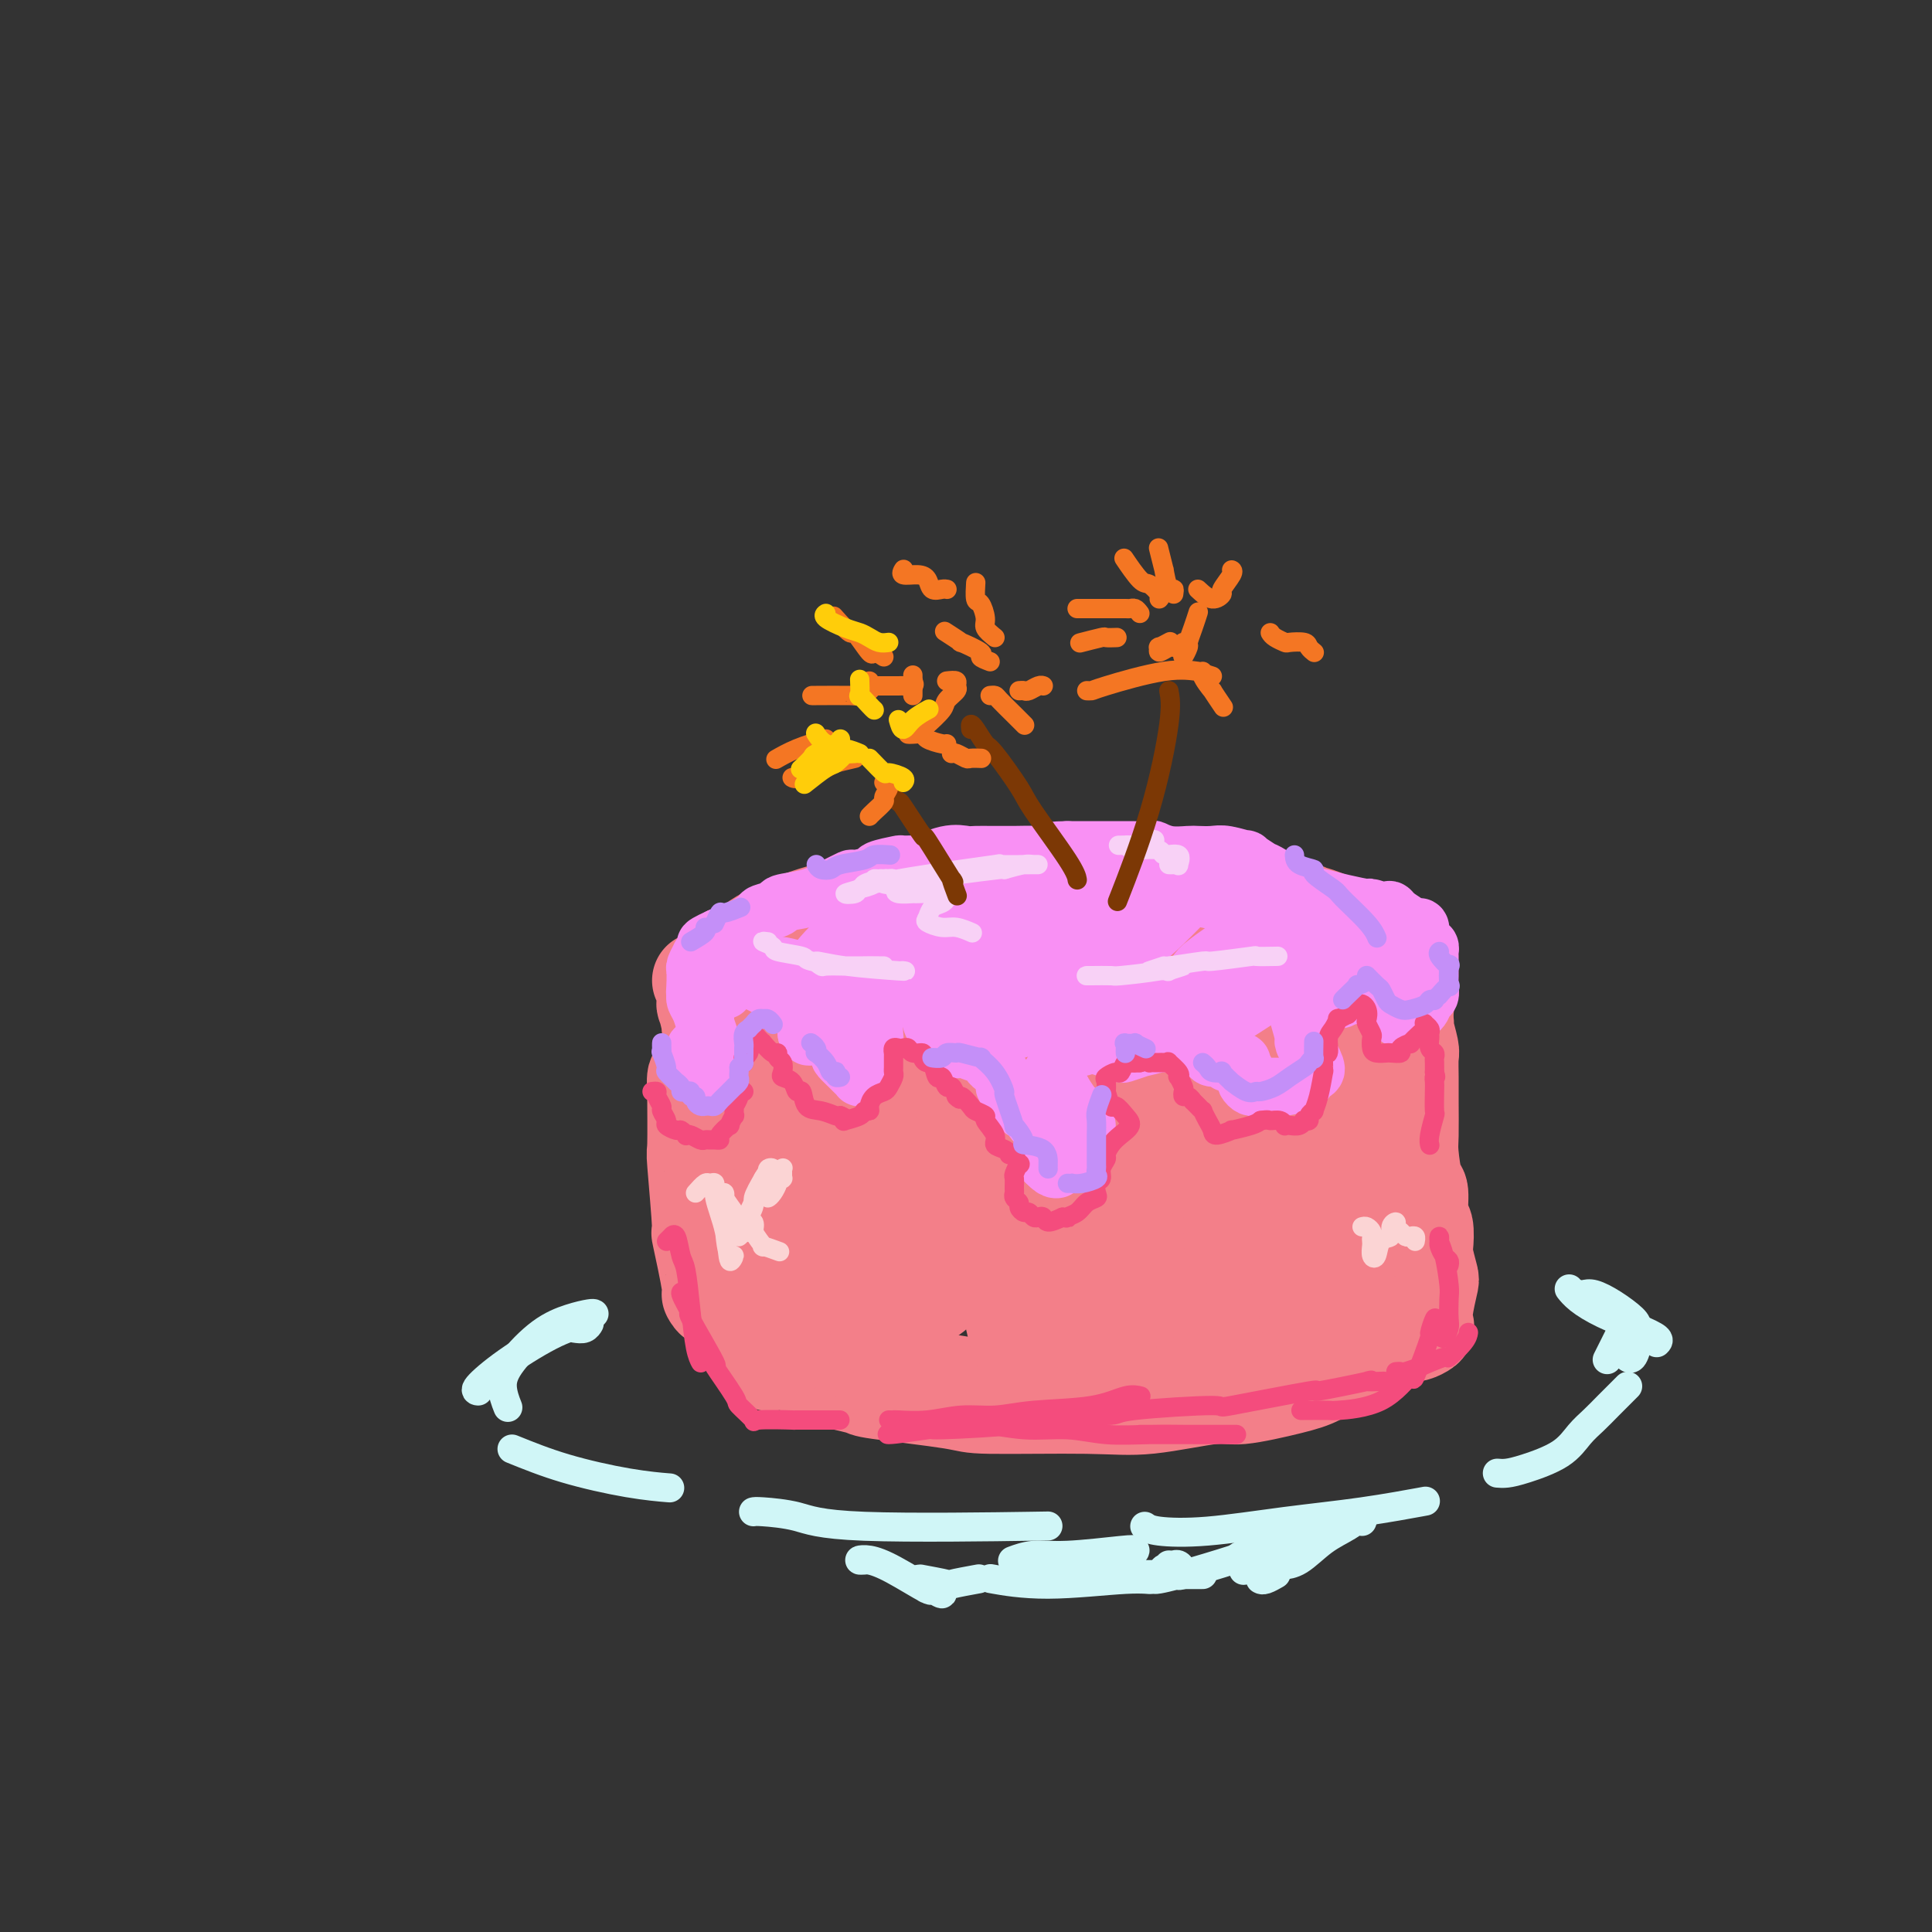 <svg viewBox='0 0 400 400' version='1.1' xmlns='http://www.w3.org/2000/svg' xmlns:xlink='http://www.w3.org/1999/xlink'><rect x="0" y="0" width="400" height="400" fill="#333333" stroke="none"/><g fill='none' stroke='rgb(243,127,137)' stroke-width='12' stroke-linecap='round' stroke-linejoin='round'><path d='M149,217c0.921,0.022 1.842,0.044 4,1c2.158,0.956 5.551,2.844 11,5c5.449,2.156 12.952,4.578 21,7c8.048,2.422 16.642,4.845 25,6c8.358,1.155 16.481,1.042 20,1c3.519,-0.042 2.434,-0.012 2,0c-0.434,0.012 -0.217,0.006 0,0'/><path d='M221,228c-0.675,0.432 -1.350,0.864 0,1c1.350,0.136 4.725,-0.022 6,0c1.275,0.022 0.451,0.226 3,0c2.549,-0.226 8.470,-0.882 10,-1c1.530,-0.118 -1.332,0.304 1,0c2.332,-0.304 9.858,-1.332 16,-3c6.142,-1.668 10.900,-3.974 15,-6c4.100,-2.026 7.543,-3.772 10,-5c2.457,-1.228 3.926,-1.937 5,-3c1.074,-1.063 1.751,-2.478 2,-3c0.249,-0.522 0.071,-0.149 0,0c-0.071,0.149 -0.036,0.075 0,0'/><path d='M287,208c-0.626,0.319 -1.253,0.638 -2,1c-0.747,0.362 -1.615,0.767 -2,1c-0.385,0.233 -0.287,0.293 0,0c0.287,-0.293 0.761,-0.941 2,-2c1.239,-1.059 3.241,-2.530 5,-4c1.759,-1.470 3.276,-2.940 4,-4c0.724,-1.060 0.655,-1.709 0,-2c-0.655,-0.291 -1.897,-0.222 -4,0c-2.103,0.222 -5.066,0.598 -8,1c-2.934,0.402 -5.838,0.829 -7,1c-1.162,0.171 -0.581,0.085 0,0'/></g>
<g fill='none' stroke='rgb(243,127,137)' stroke-width='20' stroke-linecap='round' stroke-linejoin='round'><path d='M171,201c-0.255,0.187 -0.510,0.374 -1,0c-0.490,-0.374 -1.215,-1.308 -2,-2c-0.785,-0.692 -1.632,-1.141 -3,-1c-1.368,0.141 -3.258,0.871 -5,2c-1.742,1.129 -3.335,2.657 -4,4c-0.665,1.343 -0.402,2.501 1,4c1.402,1.499 3.942,3.339 8,5c4.058,1.661 9.633,3.142 16,4c6.367,0.858 13.527,1.094 21,1c7.473,-0.094 15.260,-0.516 22,-1c6.740,-0.484 12.433,-1.030 18,-2c5.567,-0.970 11.008,-2.363 16,-4c4.992,-1.637 9.534,-3.516 13,-5c3.466,-1.484 5.857,-2.573 8,-4c2.143,-1.427 4.039,-3.192 5,-4c0.961,-0.808 0.989,-0.659 1,-1c0.011,-0.341 0.006,-1.170 0,-2'/><path d='M285,195c-0.176,-1.656 -3.617,-2.296 -6,-3c-2.383,-0.704 -3.709,-1.474 -5,-2c-1.291,-0.526 -2.547,-0.810 -3,-1c-0.453,-0.190 -0.104,-0.288 -4,-1c-3.896,-0.712 -12.036,-2.040 -19,-3c-6.964,-0.960 -12.753,-1.551 -20,-2c-7.247,-0.449 -15.953,-0.754 -25,0c-9.047,0.754 -18.434,2.569 -25,4c-6.566,1.431 -10.311,2.480 -14,4c-3.689,1.520 -7.321,3.513 -9,5c-1.679,1.487 -1.403,2.468 1,4c2.403,1.532 6.935,3.614 14,5c7.065,1.386 16.665,2.076 27,3c10.335,0.924 21.405,2.082 31,2c9.595,-0.082 17.716,-1.403 24,-3c6.284,-1.597 10.730,-3.468 13,-5c2.270,-1.532 2.363,-2.723 1,-4c-1.363,-1.277 -4.181,-2.638 -7,-4'/><path d='M259,194c-3.852,-1.103 -9.981,-1.861 -18,-2c-8.019,-0.139 -17.927,0.339 -24,1c-6.073,0.661 -8.310,1.504 -11,2c-2.690,0.496 -5.833,0.644 -8,2c-2.167,1.356 -3.359,3.918 -4,5c-0.641,1.082 -0.730,0.682 1,1c1.730,0.318 5.278,1.353 8,2c2.722,0.647 4.618,0.905 5,1c0.382,0.095 -0.751,0.025 4,0c4.751,-0.025 15.387,-0.006 24,-1c8.613,-0.994 15.202,-3.002 19,-5c3.798,-1.998 4.806,-3.985 2,-5c-2.806,-1.015 -9.424,-1.056 -18,-1c-8.576,0.056 -19.110,0.211 -28,1c-8.890,0.789 -16.135,2.211 -22,4c-5.865,1.789 -10.348,3.943 -12,5c-1.652,1.057 -0.472,1.016 0,1c0.472,-0.016 0.236,-0.008 0,0'/><path d='M145,203c0.422,0.283 0.844,0.565 1,1c0.156,0.435 0.046,1.022 0,1c-0.046,-0.022 -0.027,-0.652 0,0c0.027,0.652 0.064,2.587 0,3c-0.064,0.413 -0.227,-0.697 0,0c0.227,0.697 0.846,3.201 1,4c0.154,0.799 -0.156,-0.106 0,1c0.156,1.106 0.778,4.225 1,5c0.222,0.775 0.044,-0.792 0,0c-0.044,0.792 0.045,3.945 0,5c-0.045,1.055 -0.223,0.012 0,1c0.223,0.988 0.849,4.007 1,5c0.151,0.993 -0.171,-0.039 0,1c0.171,1.039 0.834,4.150 1,5c0.166,0.850 -0.167,-0.561 0,0c0.167,0.561 0.833,3.094 1,4c0.167,0.906 -0.167,0.185 0,1c0.167,0.815 0.833,3.167 1,4c0.167,0.833 -0.167,0.147 0,1c0.167,0.853 0.833,3.244 1,4c0.167,0.756 -0.167,-0.121 0,1c0.167,1.121 0.833,4.242 1,5c0.167,0.758 -0.166,-0.847 0,0c0.166,0.847 0.832,4.147 1,5c0.168,0.853 -0.162,-0.741 0,0c0.162,0.741 0.817,3.817 1,5c0.183,1.183 -0.104,0.472 0,1c0.104,0.528 0.601,2.294 1,4c0.399,1.706 0.699,3.353 1,5'/><path d='M158,275c2.233,12.303 1.317,7.062 1,5c-0.317,-2.062 -0.033,-0.944 0,0c0.033,0.944 -0.183,1.716 0,2c0.183,0.284 0.767,0.081 1,0c0.233,-0.081 0.117,-0.041 0,0'/><path d='M291,201c-0.002,-0.475 -0.005,-0.949 0,-1c0.005,-0.051 0.016,0.323 0,1c-0.016,0.677 -0.061,1.657 0,3c0.061,1.343 0.227,3.049 0,5c-0.227,1.951 -0.846,4.146 -1,6c-0.154,1.854 0.156,3.367 0,5c-0.156,1.633 -0.778,3.386 -1,4c-0.222,0.614 -0.044,0.090 0,1c0.044,0.910 -0.046,3.255 0,4c0.046,0.745 0.226,-0.110 0,1c-0.226,1.110 -0.859,4.184 -1,5c-0.141,0.816 0.211,-0.626 0,0c-0.211,0.626 -0.986,3.322 -1,5c-0.014,1.678 0.732,2.339 1,4c0.268,1.661 0.057,4.321 0,5c-0.057,0.679 0.040,-0.625 0,0c-0.040,0.625 -0.217,3.178 0,5c0.217,1.822 0.828,2.914 1,4c0.172,1.086 -0.094,2.168 0,3c0.094,0.832 0.547,1.416 1,2'/><path d='M290,263c0.464,4.071 0.125,2.750 0,2c-0.125,-0.750 -0.036,-0.929 0,-1c0.036,-0.071 0.018,-0.036 0,0'/><path d='M291,214c0.002,0.226 0.004,0.453 0,0c-0.004,-0.453 -0.015,-1.585 0,-2c0.015,-0.415 0.057,-0.114 0,0c-0.057,0.114 -0.211,0.039 0,1c0.211,0.961 0.789,2.957 1,4c0.211,1.043 0.056,1.132 0,2c-0.056,0.868 -0.012,2.513 0,4c0.012,1.487 -0.007,2.814 0,5c0.007,2.186 0.039,5.231 0,7c-0.039,1.769 -0.150,2.264 0,4c0.150,1.736 0.562,4.714 1,6c0.438,1.286 0.901,0.880 1,2c0.099,1.120 -0.166,3.764 0,5c0.166,1.236 0.763,1.063 1,2c0.237,0.937 0.112,2.985 0,4c-0.112,1.015 -0.213,0.997 0,2c0.213,1.003 0.738,3.028 1,4c0.262,0.972 0.259,0.891 0,2c-0.259,1.109 -0.775,3.406 -1,5c-0.225,1.594 -0.159,2.483 0,3c0.159,0.517 0.410,0.661 0,1c-0.410,0.339 -1.481,0.874 -2,1c-0.519,0.126 -0.486,-0.159 -1,0c-0.514,0.159 -1.575,0.760 -2,1c-0.425,0.240 -0.212,0.120 0,0'/><path d='M159,278c0.491,0.448 0.982,0.897 1,1c0.018,0.103 -0.437,-0.138 0,0c0.437,0.138 1.765,0.657 2,1c0.235,0.343 -0.623,0.511 0,1c0.623,0.489 2.728,1.300 4,2c1.272,0.700 1.711,1.288 4,2c2.289,0.712 6.426,1.549 8,2c1.574,0.451 0.583,0.515 4,1c3.417,0.485 11.240,1.390 15,2c3.760,0.610 3.455,0.925 8,1c4.545,0.075 13.940,-0.091 20,0c6.060,0.091 8.783,0.440 13,0c4.217,-0.440 9.926,-1.668 13,-2c3.074,-0.332 3.514,0.232 6,0c2.486,-0.232 7.019,-1.259 10,-2c2.981,-0.741 4.410,-1.197 6,-2c1.590,-0.803 3.341,-1.952 5,-3c1.659,-1.048 3.226,-1.993 4,-3c0.774,-1.007 0.755,-2.076 1,-3c0.245,-0.924 0.756,-1.705 1,-2c0.244,-0.295 0.223,-0.106 0,0c-0.223,0.106 -0.646,0.127 -1,0c-0.354,-0.127 -0.638,-0.404 -1,0c-0.362,0.404 -0.802,1.488 -1,2c-0.198,0.512 -0.155,0.451 -1,1c-0.845,0.549 -2.577,1.708 -3,2c-0.423,0.292 0.464,-0.283 -1,0c-1.464,0.283 -5.279,1.422 -7,2c-1.721,0.578 -1.349,0.594 -4,1c-2.651,0.406 -8.326,1.203 -14,2'/><path d='M251,284c-4.407,1.133 0.574,-0.033 -4,0c-4.574,0.033 -18.704,1.267 -23,2c-4.296,0.733 1.240,0.966 -2,1c-3.240,0.034 -15.256,-0.129 -19,0c-3.744,0.129 0.786,0.552 -2,0c-2.786,-0.552 -12.887,-2.078 -16,-2c-3.113,0.078 0.763,1.761 -1,0c-1.763,-1.761 -9.163,-6.967 -12,-9c-2.837,-2.033 -1.110,-0.894 -1,-1c0.110,-0.106 -1.397,-1.459 -2,-2c-0.603,-0.541 -0.301,-0.271 0,0'/><path d='M146,226c-0.309,-0.628 -0.618,-1.255 -1,-2c-0.382,-0.745 -0.835,-1.607 -1,-1c-0.165,0.607 -0.040,2.681 0,3c0.040,0.319 -0.006,-1.119 0,1c0.006,2.119 0.062,7.795 0,10c-0.062,2.205 -0.242,0.939 0,4c0.242,3.061 0.906,10.449 1,13c0.094,2.551 -0.381,0.266 0,2c0.381,1.734 1.620,7.486 2,10c0.380,2.514 -0.098,1.789 0,2c0.098,0.211 0.774,1.358 1,1c0.226,-0.358 0.004,-2.221 0,-3c-0.004,-0.779 0.209,-0.476 0,-2c-0.209,-1.524 -0.842,-4.877 -1,-7c-0.158,-2.123 0.157,-3.015 0,-4c-0.157,-0.985 -0.786,-2.063 -1,-3c-0.214,-0.937 -0.015,-1.733 0,-2c0.015,-0.267 -0.156,-0.004 0,0c0.156,0.004 0.640,-0.251 1,1c0.360,1.251 0.596,4.007 1,6c0.404,1.993 0.976,3.223 2,6c1.024,2.777 2.498,7.101 4,10c1.502,2.899 3.030,4.372 4,6c0.970,1.628 1.381,3.411 2,4c0.619,0.589 1.444,-0.017 2,-1c0.556,-0.983 0.842,-2.341 1,-4c0.158,-1.659 0.188,-3.617 0,-7c-0.188,-3.383 -0.594,-8.192 -1,-13'/><path d='M162,256c-0.122,-5.795 0.073,-10.284 0,-14c-0.073,-3.716 -0.414,-6.661 0,-10c0.414,-3.339 1.583,-7.072 2,-10c0.417,-2.928 0.080,-5.050 1,-3c0.920,2.050 3.095,8.271 4,10c0.905,1.729 0.541,-1.033 2,5c1.459,6.033 4.743,20.860 7,29c2.257,8.140 3.487,9.594 4,11c0.513,1.406 0.309,2.763 1,1c0.691,-1.763 2.275,-6.645 3,-7c0.725,-0.355 0.589,3.816 0,-1c-0.589,-4.816 -1.631,-18.618 -2,-23c-0.369,-4.382 -0.065,0.655 -1,-3c-0.935,-3.655 -3.110,-16.003 -4,-21c-0.890,-4.997 -0.496,-2.642 0,-1c0.496,1.642 1.094,2.572 1,2c-0.094,-0.572 -0.882,-2.647 0,3c0.882,5.647 3.432,19.015 4,23c0.568,3.985 -0.847,-1.412 0,2c0.847,3.412 3.955,15.635 5,20c1.045,4.365 0.025,0.873 1,0c0.975,-0.873 3.945,0.872 5,-5c1.055,-5.872 0.196,-19.361 0,-24c-0.196,-4.639 0.271,-0.428 0,-4c-0.271,-3.572 -1.279,-14.926 -2,-20c-0.721,-5.074 -1.156,-3.866 0,-2c1.156,1.866 3.902,4.390 5,6c1.098,1.610 0.549,2.305 0,3'/><path d='M198,223c2.152,6.978 5.031,20.925 6,26c0.969,5.075 0.026,1.280 1,5c0.974,3.720 3.865,14.954 5,20c1.135,5.046 0.514,3.904 1,2c0.486,-1.904 2.078,-4.571 3,-5c0.922,-0.429 1.173,1.380 1,-4c-0.173,-5.380 -0.772,-17.950 -1,-22c-0.228,-4.050 -0.087,0.419 0,-4c0.087,-4.419 0.119,-17.724 0,-23c-0.119,-5.276 -0.391,-2.521 0,-1c0.391,1.521 1.444,1.807 2,3c0.556,1.193 0.614,3.292 2,10c1.386,6.708 4.101,18.023 5,23c0.899,4.977 -0.019,3.615 1,7c1.019,3.385 3.976,11.518 5,15c1.024,3.482 0.114,2.314 1,1c0.886,-1.314 3.569,-2.774 5,-5c1.431,-2.226 1.610,-5.218 2,-10c0.390,-4.782 0.991,-11.356 1,-16c0.009,-4.644 -0.575,-7.360 -1,-12c-0.425,-4.640 -0.689,-11.203 -1,-15c-0.311,-3.797 -0.667,-4.827 0,-4c0.667,0.827 2.356,3.510 3,6c0.644,2.490 0.241,4.786 1,10c0.759,5.214 2.679,13.346 4,19c1.321,5.654 2.042,8.830 3,12c0.958,3.170 2.154,6.334 3,8c0.846,1.666 1.343,1.833 2,1c0.657,-0.833 1.473,-2.667 2,-5c0.527,-2.333 0.763,-5.167 1,-8'/><path d='M255,257c1.114,-4.968 1.401,-11.387 2,-17c0.599,-5.613 1.512,-10.420 2,-15c0.488,-4.580 0.551,-8.933 1,-11c0.449,-2.067 1.285,-1.848 2,-1c0.715,0.848 1.308,2.325 2,6c0.692,3.675 1.482,9.547 2,14c0.518,4.453 0.766,7.487 2,13c1.234,5.513 3.456,13.506 4,17c0.544,3.494 -0.590,2.489 0,2c0.590,-0.489 2.905,-0.461 4,0c1.095,0.461 0.972,1.356 1,-3c0.028,-4.356 0.208,-13.964 0,-18c-0.208,-4.036 -0.803,-2.501 -1,-7c-0.197,-4.499 0.003,-15.030 0,-20c-0.003,-4.970 -0.211,-4.377 0,-3c0.211,1.377 0.840,3.539 1,3c0.160,-0.539 -0.150,-3.779 0,1c0.150,4.779 0.759,17.577 1,28c0.241,10.423 0.116,18.472 0,22c-0.116,3.528 -0.221,2.534 0,2c0.221,-0.534 0.768,-0.607 1,0c0.232,0.607 0.149,1.896 0,-1c-0.149,-2.896 -0.363,-9.975 -1,-19c-0.637,-9.025 -1.695,-19.996 -2,-24c-0.305,-4.004 0.145,-1.042 0,-1c-0.145,0.042 -0.885,-2.835 -1,-4c-0.115,-1.165 0.396,-0.619 0,4c-0.396,4.619 -1.698,13.309 -3,22'/><path d='M272,247c-0.407,3.225 0.074,-1.713 0,2c-0.074,3.713 -0.704,16.076 -1,21c-0.296,4.924 -0.260,2.411 0,1c0.260,-1.411 0.743,-1.718 1,-1c0.257,0.718 0.288,2.460 0,-2c-0.288,-4.460 -0.896,-15.123 -1,-19c-0.104,-3.877 0.297,-0.969 -1,-4c-1.297,-3.031 -4.293,-12.001 -5,-16c-0.707,-3.999 0.874,-3.027 -1,-2c-1.874,1.027 -7.203,2.110 -9,2c-1.797,-0.110 -0.061,-1.414 -1,1c-0.939,2.414 -4.554,8.547 -6,11c-1.446,2.453 -0.723,1.227 0,0'/></g>
<g fill='none' stroke='rgb(208,246,247)' stroke-width='6' stroke-linecap='round' stroke-linejoin='round'><path d='M119,275c0.732,0.107 1.464,0.215 2,0c0.536,-0.215 0.875,-0.751 1,-1c0.125,-0.249 0.037,-0.210 -1,0c-1.037,0.210 -3.024,0.592 -6,2c-2.976,1.408 -6.942,3.841 -10,6c-3.058,2.159 -5.208,4.043 -6,5c-0.792,0.957 -0.226,0.988 0,1c0.226,0.012 0.113,0.006 0,0'/><path d='M123,272c-0.108,-0.062 -0.216,-0.125 -1,0c-0.784,0.125 -2.245,0.437 -4,1c-1.755,0.563 -3.805,1.377 -6,3c-2.195,1.623 -4.537,4.053 -6,6c-1.463,1.947 -2.048,3.409 -2,5c0.048,1.591 0.728,3.312 1,4c0.272,0.688 0.136,0.344 0,0'/><path d='M106,300c3.417,1.381 6.833,2.762 11,4c4.167,1.238 9.083,2.333 13,3c3.917,0.667 6.833,0.905 8,1c1.167,0.095 0.583,0.048 0,0'/><path d='M156,313c0.206,-0.053 0.411,-0.105 2,0c1.589,0.105 4.560,0.368 7,1c2.440,0.632 4.349,1.632 14,2c9.651,0.368 27.043,0.105 34,0c6.957,-0.105 3.478,-0.053 0,0'/><path d='M237,316c0.517,0.374 1.033,0.748 3,1c1.967,0.252 5.383,0.382 10,0c4.617,-0.382 10.433,-1.278 16,-2c5.567,-0.722 10.883,-1.271 16,-2c5.117,-0.729 10.033,-1.637 12,-2c1.967,-0.363 0.983,-0.182 0,0'/><path d='M310,305c0.577,0.050 1.155,0.099 2,0c0.845,-0.099 1.958,-0.347 4,-1c2.042,-0.653 5.013,-1.712 7,-3c1.987,-1.288 2.991,-2.804 4,-4c1.009,-1.196 2.022,-2.072 3,-3c0.978,-0.928 1.922,-1.909 3,-3c1.078,-1.091 2.290,-2.294 3,-3c0.710,-0.706 0.917,-0.916 1,-1c0.083,-0.084 0.041,-0.042 0,0'/><path d='M343,278c0.277,-0.267 0.554,-0.534 0,-1c-0.554,-0.466 -1.938,-1.130 -4,-2c-2.062,-0.870 -4.800,-1.944 -7,-3c-2.200,-1.056 -3.862,-2.092 -5,-3c-1.138,-0.908 -1.754,-1.688 -2,-2c-0.246,-0.312 -0.123,-0.156 0,0'/><path d='M327,268c0.287,0.039 0.574,0.079 1,0c0.426,-0.079 0.990,-0.276 2,0c1.010,0.276 2.464,1.024 4,2c1.536,0.976 3.154,2.181 4,3c0.846,0.819 0.920,1.253 1,2c0.080,0.747 0.166,1.809 0,3c-0.166,1.191 -0.583,2.513 -1,3c-0.417,0.487 -0.833,0.139 -1,0c-0.167,-0.139 -0.083,-0.070 0,0'/><path d='M335,277c0.222,-0.444 0.444,-0.889 0,0c-0.444,0.889 -1.556,3.111 -2,4c-0.444,0.889 -0.222,0.444 0,0'/><path d='M179,323c-0.553,0.027 -1.107,0.055 -1,0c0.107,-0.055 0.874,-0.192 2,0c1.126,0.192 2.611,0.713 5,2c2.389,1.287 5.681,3.340 7,4c1.319,0.660 0.667,-0.075 1,0c0.333,0.075 1.653,0.958 2,1c0.347,0.042 -0.280,-0.759 -1,-1c-0.720,-0.241 -1.533,0.078 -2,0c-0.467,-0.078 -0.589,-0.553 -1,-1c-0.411,-0.447 -1.110,-0.865 -1,-1c0.110,-0.135 1.029,0.013 1,0c-0.029,-0.013 -1.005,-0.186 0,0c1.005,0.186 3.991,0.730 5,1c1.009,0.270 0.041,0.265 1,0c0.959,-0.265 3.845,-0.790 5,-1c1.155,-0.210 0.577,-0.105 0,0'/><path d='M242,324c0.336,0.029 0.672,0.058 1,0c0.328,-0.058 0.649,-0.203 1,0c0.351,0.203 0.731,0.754 0,1c-0.731,0.246 -2.574,0.188 -3,0c-0.426,-0.188 0.565,-0.506 0,0c-0.565,0.506 -2.685,1.838 -2,2c0.685,0.162 4.175,-0.844 5,-1c0.825,-0.156 -1.014,0.537 1,0c2.014,-0.537 7.880,-2.306 10,-3c2.120,-0.694 0.495,-0.313 2,-1c1.505,-0.687 6.141,-2.443 8,-3c1.859,-0.557 0.940,0.084 1,0c0.060,-0.084 1.100,-0.893 1,-1c-0.100,-0.107 -1.338,0.489 -2,1c-0.662,0.511 -0.746,0.937 -1,1c-0.254,0.063 -0.678,-0.238 -1,0c-0.322,0.238 -0.541,1.016 0,1c0.541,-0.016 1.843,-0.827 2,-1c0.157,-0.173 -0.831,0.291 0,0c0.831,-0.291 3.480,-1.339 5,-2c1.520,-0.661 1.912,-0.935 2,-1c0.088,-0.065 -0.126,0.081 0,0c0.126,-0.081 0.592,-0.387 0,0c-0.592,0.387 -2.243,1.466 -3,2c-0.757,0.534 -0.620,0.521 -1,1c-0.380,0.479 -1.277,1.448 -2,2c-0.723,0.552 -1.272,0.687 -2,1c-0.728,0.313 -1.637,0.804 -2,1c-0.363,0.196 -0.182,0.098 0,0'/><path d='M261,327c-0.054,-0.030 -0.107,-0.060 0,0c0.107,0.060 0.375,0.208 1,0c0.625,-0.208 1.607,-0.774 2,-1c0.393,-0.226 0.196,-0.113 0,0'/><path d='M282,315c0.222,-0.588 0.444,-1.177 0,-1c-0.444,0.177 -1.553,1.119 -3,2c-1.447,0.881 -3.231,1.699 -5,3c-1.769,1.301 -3.522,3.084 -5,4c-1.478,0.916 -2.681,0.964 -3,1c-0.319,0.036 0.244,0.061 0,0c-0.244,-0.061 -1.297,-0.209 -3,0c-1.703,0.209 -4.058,0.774 -5,1c-0.942,0.226 -0.471,0.113 0,0'/><path d='M249,326c-0.019,-0.000 -0.038,-0.000 -1,0c-0.962,0.000 -2.867,0.000 -6,0c-3.133,-0.000 -7.495,-0.001 -12,0c-4.505,0.001 -9.152,0.004 -12,0c-2.848,-0.004 -3.897,-0.017 -4,0c-0.103,0.017 0.740,0.062 4,0c3.260,-0.062 8.939,-0.230 13,0c4.061,0.230 6.505,0.860 7,1c0.495,0.140 -0.960,-0.210 -5,0c-4.040,0.210 -10.665,0.980 -16,1c-5.335,0.020 -9.382,-0.708 -11,-1c-1.618,-0.292 -0.809,-0.146 0,0'/><path d='M234,322c0.477,-0.390 0.954,-0.780 1,-1c0.046,-0.220 -0.338,-0.269 -3,0c-2.662,0.269 -7.600,0.856 -11,1c-3.400,0.144 -5.262,-0.153 -7,0c-1.738,0.153 -3.354,0.758 -4,1c-0.646,0.242 -0.323,0.121 0,0'/></g>
<g fill='none' stroke='rgb(244,76,125)' stroke-width='4' stroke-linecap='round' stroke-linejoin='round'><path d='M138,257c0.447,-0.452 0.893,-0.904 1,-1c0.107,-0.096 -0.126,0.165 0,0c0.126,-0.165 0.611,-0.757 1,0c0.389,0.757 0.682,2.862 1,4c0.318,1.138 0.659,1.310 1,3c0.341,1.690 0.680,4.898 1,8c0.320,3.102 0.622,6.100 1,8c0.378,1.900 0.833,2.704 1,3c0.167,0.296 0.048,0.085 0,0c-0.048,-0.085 -0.024,-0.042 0,0'/><path d='M143,272c-0.472,-1.190 -0.945,-2.381 -1,-3c-0.055,-0.619 0.306,-0.667 0,-1c-0.306,-0.333 -1.281,-0.950 -1,0c0.281,0.950 1.817,3.467 2,4c0.183,0.533 -0.988,-0.918 0,1c0.988,1.918 4.133,7.205 5,9c0.867,1.795 -0.546,0.099 0,1c0.546,0.901 3.049,4.399 4,6c0.951,1.601 0.348,1.305 1,2c0.652,0.695 2.559,2.382 3,3c0.441,0.618 -0.583,0.165 1,0c1.583,-0.165 5.772,-0.044 7,0c1.228,0.044 -0.506,0.012 1,0c1.506,-0.012 6.252,-0.003 8,0c1.748,0.003 0.500,0.001 0,0c-0.500,-0.001 -0.250,-0.000 0,0'/><path d='M184,294c0.447,0.009 0.894,0.017 1,0c0.106,-0.017 -0.127,-0.060 1,0c1.127,0.060 3.616,0.225 6,0c2.384,-0.225 4.665,-0.838 7,-1c2.335,-0.162 4.724,0.128 7,0c2.276,-0.128 4.439,-0.675 8,-1c3.561,-0.325 8.522,-0.427 12,-1c3.478,-0.573 5.475,-1.616 7,-2c1.525,-0.384 2.579,-0.110 3,0c0.421,0.110 0.211,0.055 0,0'/><path d='M220,293c-0.215,0.000 -0.430,0.000 -1,0c-0.570,-0.000 -1.495,-0.000 -2,0c-0.505,0.000 -0.589,0.001 -1,0c-0.411,-0.001 -1.148,-0.003 0,0c1.148,0.003 4.183,0.010 5,0c0.817,-0.010 -0.582,-0.038 1,0c1.582,0.038 6.145,0.142 8,0c1.855,-0.142 1.001,-0.530 5,-1c3.999,-0.470 12.851,-1.023 16,-1c3.149,0.023 0.595,0.623 4,0c3.405,-0.623 12.770,-2.468 16,-3c3.230,-0.532 0.327,0.250 2,0c1.673,-0.250 7.923,-1.531 10,-2c2.077,-0.469 -0.018,-0.126 0,0c0.018,0.126 2.148,0.036 3,0c0.852,-0.036 0.426,-0.018 0,0'/><path d='M289,284c0.411,-0.035 0.822,-0.070 1,0c0.178,0.070 0.122,0.246 1,0c0.878,-0.246 2.690,-0.912 3,-1c0.310,-0.088 -0.884,0.404 0,0c0.884,-0.404 3.845,-1.702 5,-2c1.155,-0.298 0.506,0.405 1,0c0.494,-0.405 2.133,-1.917 3,-3c0.867,-1.083 0.962,-1.738 1,-2c0.038,-0.262 0.019,-0.131 0,0'/><path d='M300,262c0.083,-0.364 0.166,-0.729 0,-1c-0.166,-0.271 -0.581,-0.449 -1,-1c-0.419,-0.551 -0.842,-1.477 -1,-2c-0.158,-0.523 -0.053,-0.645 0,-1c0.053,-0.355 0.053,-0.942 0,-1c-0.053,-0.058 -0.158,0.415 0,1c0.158,0.585 0.579,1.283 1,3c0.421,1.717 0.842,4.454 1,6c0.158,1.546 0.054,1.901 0,3c-0.054,1.099 -0.057,2.941 0,4c0.057,1.059 0.172,1.333 0,2c-0.172,0.667 -0.633,1.727 -1,2c-0.367,0.273 -0.639,-0.240 -1,-1c-0.361,-0.760 -0.812,-1.767 -1,-2c-0.188,-0.233 -0.114,0.309 0,0c0.114,-0.309 0.269,-1.468 0,-1c-0.269,0.468 -0.961,2.563 -1,3c-0.039,0.437 0.577,-0.783 0,1c-0.577,1.783 -2.346,6.569 -3,8c-0.654,1.431 -0.194,-0.492 -1,0c-0.806,0.492 -2.879,3.400 -6,5c-3.121,1.600 -7.290,1.893 -9,2c-1.710,0.107 -0.960,0.029 -2,0c-1.040,-0.029 -3.868,-0.008 -5,0c-1.132,0.008 -0.566,0.004 0,0'/><path d='M238,297c0.333,-0.000 0.665,-0.000 0,0c-0.665,0.000 -2.328,0.000 -2,0c0.328,-0.000 2.646,-0.000 3,0c0.354,0.000 -1.255,0.000 0,0c1.255,-0.000 5.373,-0.000 7,0c1.627,0.000 0.761,0.000 2,0c1.239,-0.000 4.583,-0.000 6,0c1.417,0.000 0.907,0.000 1,0c0.093,-0.000 0.791,-0.000 1,0c0.209,0.000 -0.069,0.001 -1,0c-0.931,-0.001 -2.514,-0.004 -4,0c-1.486,0.004 -2.876,0.017 -5,0c-2.124,-0.017 -4.981,-0.062 -8,0c-3.019,0.062 -6.199,0.231 -9,0c-2.801,-0.231 -5.222,-0.862 -8,-1c-2.778,-0.138 -5.913,0.217 -9,0c-3.087,-0.217 -6.127,-1.004 -10,-1c-3.873,0.004 -8.581,0.801 -11,1c-2.419,0.199 -2.551,-0.198 -4,0c-1.449,0.198 -4.215,0.992 -3,1c1.215,0.008 6.411,-0.768 8,-1c1.589,-0.232 -0.431,0.082 3,0c3.431,-0.082 12.311,-0.558 16,-1c3.689,-0.442 2.185,-0.850 4,-1c1.815,-0.150 6.947,-0.043 9,0c2.053,0.043 1.026,0.021 0,0'/></g>
<g fill='none' stroke='rgb(249,144,244)' stroke-width='12' stroke-linecap='round' stroke-linejoin='round'><path d='M150,205c0.104,-0.332 0.208,-0.663 0,-1c-0.208,-0.337 -0.727,-0.678 -1,-1c-0.273,-0.322 -0.299,-0.623 0,-1c0.299,-0.377 0.923,-0.830 1,-1c0.077,-0.170 -0.392,-0.055 0,0c0.392,0.055 1.644,0.052 2,0c0.356,-0.052 -0.184,-0.154 0,0c0.184,0.154 1.091,0.562 2,1c0.909,0.438 1.819,0.906 2,1c0.181,0.094 -0.369,-0.185 0,0c0.369,0.185 1.655,0.833 2,1c0.345,0.167 -0.251,-0.149 0,0c0.251,0.149 1.348,0.761 2,1c0.652,0.239 0.858,0.104 1,0c0.142,-0.104 0.220,-0.179 1,0c0.780,0.179 2.262,0.611 3,1c0.738,0.389 0.734,0.734 1,1c0.266,0.266 0.803,0.452 1,1c0.197,0.548 0.053,1.456 0,2c-0.053,0.544 -0.014,0.723 0,1c0.014,0.277 0.004,0.651 0,1c-0.004,0.349 -0.001,0.671 0,1c0.001,0.329 0.001,0.664 0,1'/><path d='M167,214c0.510,1.237 0.786,0.329 1,0c0.214,-0.329 0.368,-0.080 1,0c0.632,0.080 1.742,-0.009 2,0c0.258,0.009 -0.337,0.114 0,0c0.337,-0.114 1.605,-0.449 2,0c0.395,0.449 -0.084,1.682 0,2c0.084,0.318 0.729,-0.280 1,0c0.271,0.280 0.168,1.438 0,2c-0.168,0.562 -0.400,0.529 0,1c0.400,0.471 1.432,1.447 2,2c0.568,0.553 0.673,0.682 1,1c0.327,0.318 0.876,0.826 1,1c0.124,0.174 -0.178,0.015 0,0c0.178,-0.015 0.836,0.114 1,0c0.164,-0.114 -0.166,-0.471 0,-1c0.166,-0.529 0.829,-1.231 1,-2c0.171,-0.769 -0.150,-1.607 0,-2c0.150,-0.393 0.770,-0.342 1,-1c0.230,-0.658 0.068,-2.026 0,-3c-0.068,-0.974 -0.044,-1.556 0,-2c0.044,-0.444 0.107,-0.751 0,-1c-0.107,-0.249 -0.385,-0.441 0,-1c0.385,-0.559 1.433,-1.485 2,-2c0.567,-0.515 0.655,-0.619 1,-1c0.345,-0.381 0.948,-1.040 2,-1c1.052,0.040 2.552,0.780 3,1c0.448,0.220 -0.158,-0.080 0,0c0.158,0.080 1.079,0.540 2,1'/><path d='M191,208c1.395,-0.175 0.883,-0.614 1,0c0.117,0.614 0.862,2.281 1,3c0.138,0.719 -0.330,0.489 0,1c0.330,0.511 1.458,1.763 2,2c0.542,0.237 0.497,-0.540 1,0c0.503,0.540 1.554,2.396 2,3c0.446,0.604 0.287,-0.046 1,0c0.713,0.046 2.299,0.786 3,1c0.701,0.214 0.516,-0.098 1,0c0.484,0.098 1.636,0.607 2,1c0.364,0.393 -0.061,0.669 0,1c0.061,0.331 0.608,0.718 1,1c0.392,0.282 0.630,0.461 1,1c0.370,0.539 0.873,1.440 1,2c0.127,0.560 -0.122,0.780 0,1c0.122,0.220 0.615,0.440 1,1c0.385,0.560 0.663,1.461 1,2c0.337,0.539 0.734,0.717 1,1c0.266,0.283 0.401,0.671 1,1c0.599,0.329 1.663,0.598 2,1c0.337,0.402 -0.053,0.938 0,1c0.053,0.062 0.550,-0.348 1,0c0.450,0.348 0.853,1.455 1,2c0.147,0.545 0.038,0.527 0,1c-0.038,0.473 -0.007,1.437 0,2c0.007,0.563 -0.012,0.725 0,1c0.012,0.275 0.055,0.661 0,1c-0.055,0.339 -0.207,0.630 0,1c0.207,0.370 0.773,0.820 1,1c0.227,0.180 0.113,0.090 0,0'/><path d='M217,241c2.582,2.919 3.036,-0.784 3,-2c-0.036,-1.216 -0.563,0.054 0,0c0.563,-0.054 2.214,-1.434 3,-2c0.786,-0.566 0.706,-0.320 1,-1c0.294,-0.680 0.960,-2.285 1,-3c0.040,-0.715 -0.548,-0.539 -1,-1c-0.452,-0.461 -0.770,-1.559 -1,-2c-0.230,-0.441 -0.373,-0.224 -1,-1c-0.627,-0.776 -1.739,-2.544 -2,-3c-0.261,-0.456 0.328,0.399 0,0c-0.328,-0.399 -1.572,-2.053 -2,-3c-0.428,-0.947 -0.040,-1.185 0,-1c0.040,0.185 -0.268,0.795 0,0c0.268,-0.795 1.114,-2.995 2,-4c0.886,-1.005 1.814,-0.816 3,-1c1.186,-0.184 2.630,-0.742 3,-1c0.370,-0.258 -0.333,-0.217 0,0c0.333,0.217 1.703,0.609 3,1c1.297,0.391 2.521,0.780 3,1c0.479,0.220 0.214,0.269 1,0c0.786,-0.269 2.623,-0.857 3,-1c0.377,-0.143 -0.706,0.158 0,0c0.706,-0.158 3.202,-0.774 4,-1c0.798,-0.226 -0.101,-0.060 0,0c0.101,0.060 1.202,0.016 2,0c0.798,-0.016 1.292,-0.004 2,0c0.708,0.004 1.631,0.001 2,0c0.369,-0.001 0.185,-0.001 0,0'/><path d='M246,216c4.505,-0.071 2.769,0.750 2,1c-0.769,0.250 -0.571,-0.073 0,0c0.571,0.073 1.514,0.541 2,1c0.486,0.459 0.516,0.908 1,1c0.484,0.092 1.421,-0.173 2,0c0.579,0.173 0.800,0.785 1,1c0.200,0.215 0.380,0.032 1,0c0.620,-0.032 1.682,0.085 2,0c0.318,-0.085 -0.108,-0.373 0,0c0.108,0.373 0.749,1.406 1,2c0.251,0.594 0.110,0.748 0,1c-0.110,0.252 -0.190,0.603 0,1c0.190,0.397 0.649,0.839 1,1c0.351,0.161 0.593,0.040 1,0c0.407,-0.040 0.979,0.000 2,0c1.021,-0.000 2.491,-0.041 3,0c0.509,0.041 0.058,0.165 1,0c0.942,-0.165 3.278,-0.620 4,-1c0.722,-0.380 -0.170,-0.686 0,-1c0.170,-0.314 1.401,-0.635 2,-1c0.599,-0.365 0.566,-0.775 0,-2c-0.566,-1.225 -1.665,-3.264 -2,-4c-0.335,-0.736 0.095,-0.168 0,-1c-0.095,-0.832 -0.713,-3.063 -1,-4c-0.287,-0.937 -0.242,-0.581 0,-1c0.242,-0.419 0.680,-1.613 1,-2c0.320,-0.387 0.520,0.032 1,0c0.480,-0.032 1.240,-0.516 2,-1'/><path d='M273,207c0.602,-0.558 0.107,0.046 1,0c0.893,-0.046 3.174,-0.744 4,-1c0.826,-0.256 0.196,-0.070 1,0c0.804,0.070 3.041,0.026 4,0c0.959,-0.026 0.639,-0.032 1,0c0.361,0.032 1.403,0.102 2,0c0.597,-0.102 0.750,-0.378 1,0c0.250,0.378 0.597,1.409 1,2c0.403,0.591 0.863,0.744 1,1c0.137,0.256 -0.047,0.617 0,1c0.047,0.383 0.327,0.789 1,1c0.673,0.211 1.739,0.226 2,0c0.261,-0.226 -0.284,-0.693 0,-1c0.284,-0.307 1.397,-0.452 2,-1c0.603,-0.548 0.698,-1.497 1,-2c0.302,-0.503 0.813,-0.558 1,-1c0.187,-0.442 0.050,-1.270 0,-2c-0.050,-0.730 -0.013,-1.362 0,-2c0.013,-0.638 0.001,-1.283 0,-2c-0.001,-0.717 0.010,-1.506 0,-2c-0.010,-0.494 -0.041,-0.692 0,-1c0.041,-0.308 0.155,-0.728 0,-1c-0.155,-0.272 -0.580,-0.398 -1,-1c-0.420,-0.602 -0.836,-1.680 -1,-2c-0.164,-0.320 -0.077,0.119 0,0c0.077,-0.119 0.144,-0.795 0,-1c-0.144,-0.205 -0.500,0.060 -1,0c-0.500,-0.060 -1.143,-0.446 -2,-1c-0.857,-0.554 -1.929,-1.277 -3,-2'/><path d='M288,189c-0.993,-1.328 0.525,-0.149 0,0c-0.525,0.149 -3.092,-0.734 -4,-1c-0.908,-0.266 -0.157,0.084 -1,0c-0.843,-0.084 -3.280,-0.604 -5,-1c-1.720,-0.396 -2.721,-0.669 -4,-1c-1.279,-0.331 -2.834,-0.720 -4,-1c-1.166,-0.280 -1.941,-0.451 -3,-1c-1.059,-0.549 -2.401,-1.475 -3,-2c-0.599,-0.525 -0.455,-0.647 -1,-1c-0.545,-0.353 -1.781,-0.935 -2,-1c-0.219,-0.065 0.577,0.389 0,0c-0.577,-0.389 -2.529,-1.621 -3,-2c-0.471,-0.379 0.539,0.094 0,0c-0.539,-0.094 -2.626,-0.756 -4,-1c-1.374,-0.244 -2.036,-0.069 -3,0c-0.964,0.069 -2.230,0.033 -3,0c-0.770,-0.033 -1.044,-0.061 -2,0c-0.956,0.061 -2.596,0.213 -4,0c-1.404,-0.213 -2.573,-0.789 -3,-1c-0.427,-0.211 -0.111,-0.057 -1,0c-0.889,0.057 -2.984,0.015 -4,0c-1.016,-0.015 -0.955,-0.004 -2,0c-1.045,0.004 -3.198,0.001 -4,0c-0.802,-0.001 -0.254,-0.000 -1,0c-0.746,0.000 -2.784,0.000 -4,0c-1.216,-0.000 -1.608,-0.000 -2,0'/><path d='M221,176c-5.976,0.072 -4.415,0.751 -4,1c0.415,0.249 -0.317,0.067 -2,0c-1.683,-0.067 -4.317,-0.018 -5,0c-0.683,0.018 0.586,0.005 0,0c-0.586,-0.005 -3.028,-0.003 -4,0c-0.972,0.003 -0.473,0.008 -1,0c-0.527,-0.008 -2.081,-0.031 -3,0c-0.919,0.031 -1.204,0.114 -2,0c-0.796,-0.114 -2.104,-0.424 -4,0c-1.896,0.424 -4.380,1.581 -5,2c-0.620,0.419 0.622,0.101 0,0c-0.622,-0.101 -3.110,0.016 -4,0c-0.890,-0.016 -0.183,-0.163 -1,0c-0.817,0.163 -3.159,0.638 -4,1c-0.841,0.362 -0.183,0.611 -1,1c-0.817,0.389 -3.109,0.916 -4,1c-0.891,0.084 -0.379,-0.276 -1,0c-0.621,0.276 -2.374,1.188 -4,2c-1.626,0.812 -3.126,1.526 -5,2c-1.874,0.474 -4.122,0.710 -5,1c-0.878,0.290 -0.385,0.636 -1,1c-0.615,0.364 -2.336,0.746 -3,1c-0.664,0.254 -0.269,0.380 -1,1c-0.731,0.620 -2.588,1.733 -3,2c-0.412,0.267 0.620,-0.313 0,0c-0.620,0.313 -2.891,1.518 -4,2c-1.109,0.482 -1.054,0.241 -1,0'/><path d='M149,194c-5.288,2.426 -2.010,1.492 -1,1c1.010,-0.492 -0.250,-0.540 -1,0c-0.750,0.540 -0.989,1.668 -1,2c-0.011,0.332 0.207,-0.132 0,0c-0.207,0.132 -0.840,0.862 -1,1c-0.160,0.138 0.153,-0.314 0,0c-0.153,0.314 -0.773,1.393 -1,2c-0.227,0.607 -0.060,0.740 0,1c0.060,0.260 0.015,0.646 0,1c-0.015,0.354 -0.000,0.677 0,1c0.000,0.323 -0.015,0.646 0,1c0.015,0.354 0.060,0.739 0,1c-0.060,0.261 -0.226,0.399 0,1c0.226,0.601 0.845,1.667 1,2c0.155,0.333 -0.155,-0.067 0,0c0.155,0.067 0.773,0.601 1,1c0.227,0.399 0.061,0.664 0,1c-0.061,0.336 -0.019,0.743 0,1c0.019,0.257 0.015,0.366 0,1c-0.015,0.634 -0.043,1.795 0,2c0.043,0.205 0.155,-0.544 0,0c-0.155,0.544 -0.578,2.382 -1,3c-0.422,0.618 -0.843,0.014 -1,0c-0.157,-0.014 -0.050,0.560 0,1c0.050,0.440 0.044,0.747 0,1c-0.044,0.253 -0.127,0.453 0,1c0.127,0.547 0.465,1.442 1,2c0.535,0.558 1.268,0.779 2,1'/><path d='M147,223c0.402,0.396 -0.092,-0.116 0,0c0.092,0.116 0.771,0.858 1,1c0.229,0.142 0.010,-0.317 0,-1c-0.010,-0.683 0.191,-1.589 0,-2c-0.191,-0.411 -0.772,-0.326 -1,-1c-0.228,-0.674 -0.103,-2.107 0,-3c0.103,-0.893 0.186,-1.247 0,-2c-0.186,-0.753 -0.639,-1.906 -1,-3c-0.361,-1.094 -0.631,-2.128 -1,-3c-0.369,-0.872 -0.838,-1.582 -1,-2c-0.162,-0.418 -0.016,-0.546 0,-1c0.016,-0.454 -0.099,-1.236 0,-2c0.099,-0.764 0.412,-1.511 1,-2c0.588,-0.489 1.453,-0.719 2,-1c0.547,-0.281 0.777,-0.611 1,-1c0.223,-0.389 0.440,-0.836 1,-1c0.560,-0.164 1.463,-0.044 2,0c0.537,0.044 0.709,0.011 1,0c0.291,-0.011 0.702,0.001 1,0c0.298,-0.001 0.482,-0.015 1,0c0.518,0.015 1.368,0.060 2,0c0.632,-0.060 1.046,-0.225 2,0c0.954,0.225 2.449,0.842 3,1c0.551,0.158 0.158,-0.141 1,0c0.842,0.141 2.919,0.723 4,1c1.081,0.277 1.166,0.250 2,0c0.834,-0.250 2.417,-0.721 3,-1c0.583,-0.279 0.167,-0.365 1,-1c0.833,-0.635 2.917,-1.817 5,-3'/><path d='M177,196c2.159,-1.230 2.058,-1.805 2,-2c-0.058,-0.195 -0.073,-0.011 0,0c0.073,0.011 0.232,-0.152 0,0c-0.232,0.152 -0.857,0.617 -1,1c-0.143,0.383 0.194,0.684 0,1c-0.194,0.316 -0.920,0.649 -1,1c-0.080,0.351 0.486,0.722 1,0c0.514,-0.722 0.977,-2.537 1,-3c0.023,-0.463 -0.393,0.424 0,0c0.393,-0.424 1.594,-2.160 2,-3c0.406,-0.840 0.017,-0.785 0,-1c-0.017,-0.215 0.340,-0.699 -1,0c-1.340,0.699 -4.376,2.580 -7,5c-2.624,2.420 -4.835,5.380 -6,7c-1.165,1.620 -1.284,1.900 -1,2c0.284,0.100 0.970,0.020 1,0c0.030,-0.020 -0.597,0.020 1,-1c1.597,-1.020 5.416,-3.099 7,-4c1.584,-0.901 0.933,-0.624 3,-2c2.067,-1.376 6.854,-4.407 9,-6c2.146,-1.593 1.652,-1.750 2,-2c0.348,-0.250 1.536,-0.593 2,-1c0.464,-0.407 0.202,-0.879 -1,0c-1.202,0.879 -3.343,3.108 -5,5c-1.657,1.892 -2.828,3.446 -4,5'/><path d='M181,198c-1.848,2.360 -2.469,3.761 -3,5c-0.531,1.239 -0.971,2.316 -1,3c-0.029,0.684 0.354,0.975 2,0c1.646,-0.975 4.554,-3.217 7,-5c2.446,-1.783 4.429,-3.106 7,-5c2.571,-1.894 5.730,-4.357 8,-6c2.270,-1.643 3.650,-2.465 4,-3c0.350,-0.535 -0.330,-0.784 0,-1c0.330,-0.216 1.670,-0.400 -1,2c-2.670,2.400 -9.351,7.385 -13,11c-3.649,3.615 -4.265,5.861 -5,7c-0.735,1.139 -1.590,1.171 1,0c2.590,-1.171 8.625,-3.544 10,-4c1.375,-0.456 -1.909,1.004 1,-1c2.909,-2.004 12.011,-7.474 16,-10c3.989,-2.526 2.867,-2.108 3,-2c0.133,0.108 1.522,-0.094 -1,2c-2.522,2.094 -8.956,6.486 -11,8c-2.044,1.514 0.302,0.152 -1,2c-1.302,1.848 -6.254,6.907 -6,8c0.254,1.093 5.712,-1.781 8,-3c2.288,-1.219 1.406,-0.783 4,-3c2.594,-2.217 8.665,-7.089 11,-9c2.335,-1.911 0.935,-0.863 2,-2c1.065,-1.137 4.594,-4.460 6,-6c1.406,-1.540 0.687,-1.297 -1,0c-1.687,1.297 -4.344,3.649 -7,6'/><path d='M221,192c-2.271,2.141 -3.950,4.495 -6,7c-2.050,2.505 -4.472,5.163 -6,7c-1.528,1.837 -2.161,2.853 -2,4c0.161,1.147 1.115,2.427 2,3c0.885,0.573 1.701,0.441 4,-1c2.299,-1.441 6.081,-4.190 10,-7c3.919,-2.810 7.974,-5.682 11,-8c3.026,-2.318 5.022,-4.083 7,-6c1.978,-1.917 3.938,-3.986 5,-5c1.062,-1.014 1.225,-0.973 0,0c-1.225,0.973 -3.839,2.877 -6,5c-2.161,2.123 -3.868,4.465 -6,7c-2.132,2.535 -4.688,5.264 -7,8c-2.312,2.736 -4.381,5.478 -4,7c0.381,1.522 3.211,1.822 4,2c0.789,0.178 -0.462,0.234 3,-2c3.462,-2.234 11.636,-6.757 15,-9c3.364,-2.243 1.919,-2.205 4,-4c2.081,-1.795 7.688,-5.421 11,-8c3.312,-2.579 4.327,-4.110 3,-3c-1.327,1.110 -4.998,4.861 -6,6c-1.002,1.139 0.665,-0.336 -1,2c-1.665,2.336 -6.663,8.482 -9,11c-2.337,2.518 -2.015,1.407 -1,2c1.015,0.593 2.722,2.888 3,4c0.278,1.112 -0.874,1.040 2,-1c2.874,-2.040 9.774,-6.049 15,-10c5.226,-3.951 8.779,-7.843 10,-9c1.221,-1.157 0.111,0.422 -1,2'/><path d='M275,196c3.950,-3.046 0.826,-1.660 -1,1c-1.826,2.660 -2.354,6.594 -3,8c-0.646,1.406 -1.412,0.285 0,0c1.412,-0.285 5.000,0.265 6,1c1.000,0.735 -0.590,1.653 2,0c2.590,-1.653 9.360,-5.879 12,-8c2.640,-2.121 1.151,-2.137 1,-2c-0.151,0.137 1.035,0.429 0,1c-1.035,0.571 -4.291,1.422 -6,2c-1.709,0.578 -1.872,0.883 -3,1c-1.128,0.117 -3.221,0.047 -4,0c-0.779,-0.047 -0.244,-0.072 -1,-1c-0.756,-0.928 -2.804,-2.760 -5,-4c-2.196,-1.240 -4.540,-1.888 -7,-3c-2.460,-1.112 -5.038,-2.689 -9,-4c-3.962,-1.311 -9.310,-2.358 -13,-3c-3.690,-0.642 -5.722,-0.880 -10,-1c-4.278,-0.120 -10.804,-0.124 -14,0c-3.196,0.124 -3.064,0.375 -6,1c-2.936,0.625 -8.940,1.625 -12,2c-3.060,0.375 -3.177,0.124 -4,1c-0.823,0.876 -2.353,2.879 -3,4c-0.647,1.121 -0.411,1.358 1,2c1.411,0.642 3.997,1.687 5,2c1.003,0.313 0.424,-0.108 1,0c0.576,0.108 2.307,0.745 3,1c0.693,0.255 0.346,0.127 0,0'/></g>
<g fill='none' stroke='rgb(244,76,125)' stroke-width='4' stroke-linecap='round' stroke-linejoin='round'><path d='M135,226c0.455,-0.057 0.911,-0.113 1,0c0.089,0.113 -0.188,0.397 0,1c0.188,0.603 0.842,1.525 1,2c0.158,0.475 -0.179,0.505 0,1c0.179,0.495 0.875,1.457 1,2c0.125,0.543 -0.321,0.668 0,1c0.321,0.332 1.408,0.873 2,1c0.592,0.127 0.687,-0.158 1,0c0.313,0.158 0.843,0.760 1,1c0.157,0.240 -0.060,0.117 0,0c0.060,-0.117 0.397,-0.228 1,0c0.603,0.228 1.472,0.793 2,1c0.528,0.207 0.714,0.054 1,0c0.286,-0.054 0.673,-0.008 1,0c0.327,0.008 0.594,-0.020 1,0c0.406,0.020 0.950,0.088 1,0c0.050,-0.088 -0.393,-0.333 0,-1c0.393,-0.667 1.622,-1.756 2,-2c0.378,-0.244 -0.096,0.357 0,0c0.096,-0.357 0.762,-1.671 1,-2c0.238,-0.329 0.049,0.329 0,0c-0.049,-0.329 0.043,-1.643 0,-2c-0.043,-0.357 -0.222,0.244 0,0c0.222,-0.244 0.843,-1.333 1,-2c0.157,-0.667 -0.150,-0.910 0,-1c0.150,-0.090 0.757,-0.026 1,0c0.243,0.026 0.121,0.013 0,0'/><path d='M154,220c-0.008,0.119 -0.016,0.238 0,0c0.016,-0.238 0.056,-0.834 0,-1c-0.056,-0.166 -0.207,0.096 0,0c0.207,-0.096 0.774,-0.550 1,-1c0.226,-0.450 0.112,-0.896 0,-1c-0.112,-0.104 -0.224,0.132 0,0c0.224,-0.132 0.782,-0.634 1,-1c0.218,-0.366 0.095,-0.598 0,-1c-0.095,-0.402 -0.163,-0.976 0,-1c0.163,-0.024 0.555,0.500 1,1c0.445,0.500 0.941,0.974 1,1c0.059,0.026 -0.320,-0.398 0,0c0.320,0.398 1.340,1.616 2,2c0.660,0.384 0.960,-0.065 1,0c0.040,0.065 -0.179,0.646 0,1c0.179,0.354 0.755,0.481 1,1c0.245,0.519 0.160,1.428 0,2c-0.160,0.572 -0.395,0.805 0,1c0.395,0.195 1.421,0.353 2,1c0.579,0.647 0.712,1.785 1,2c0.288,0.215 0.732,-0.492 1,0c0.268,0.492 0.361,2.183 1,3c0.639,0.817 1.826,0.758 3,1c1.174,0.242 2.335,0.783 3,1c0.665,0.217 0.832,0.108 1,0'/><path d='M174,231c1.355,0.524 1.243,0.835 1,1c-0.243,0.165 -0.616,0.186 0,0c0.616,-0.186 2.219,-0.578 3,-1c0.781,-0.422 0.738,-0.873 1,-1c0.262,-0.127 0.829,0.069 1,0c0.171,-0.069 -0.056,-0.403 0,-1c0.056,-0.597 0.393,-1.455 1,-2c0.607,-0.545 1.483,-0.776 2,-1c0.517,-0.224 0.674,-0.441 1,-1c0.326,-0.559 0.819,-1.459 1,-2c0.181,-0.541 0.048,-0.723 0,-1c-0.048,-0.277 -0.013,-0.647 0,-1c0.013,-0.353 0.003,-0.687 0,-1c-0.003,-0.313 0.002,-0.606 0,-1c-0.002,-0.394 -0.012,-0.890 0,-1c0.012,-0.110 0.045,0.166 0,0c-0.045,-0.166 -0.168,-0.772 0,-1c0.168,-0.228 0.627,-0.076 1,0c0.373,0.076 0.659,0.075 1,0c0.341,-0.075 0.735,-0.226 1,0c0.265,0.226 0.400,0.828 1,1c0.600,0.172 1.666,-0.086 2,0c0.334,0.086 -0.065,0.514 0,1c0.065,0.486 0.595,1.028 1,1c0.405,-0.028 0.686,-0.625 1,0c0.314,0.625 0.662,2.474 1,3c0.338,0.526 0.668,-0.271 1,0c0.332,0.271 0.666,1.612 1,2c0.334,0.388 0.667,-0.175 1,0c0.333,0.175 0.667,1.087 1,2'/><path d='M198,227c1.195,1.283 0.682,-0.009 1,0c0.318,0.009 1.466,1.318 2,2c0.534,0.682 0.453,0.736 1,1c0.547,0.264 1.722,0.739 2,1c0.278,0.261 -0.342,0.308 0,1c0.342,0.692 1.646,2.027 2,3c0.354,0.973 -0.241,1.582 0,2c0.241,0.418 1.317,0.646 2,1c0.683,0.354 0.971,0.835 1,1c0.029,0.165 -0.201,0.014 0,0c0.201,-0.014 0.835,0.108 1,0c0.165,-0.108 -0.138,-0.448 0,0c0.138,0.448 0.716,1.682 1,2c0.284,0.318 0.272,-0.280 0,0c-0.272,0.280 -0.806,1.437 -1,2c-0.194,0.563 -0.048,0.532 0,1c0.048,0.468 -0.002,1.434 0,2c0.002,0.566 0.056,0.730 0,1c-0.056,0.270 -0.222,0.646 0,1c0.222,0.354 0.833,0.687 1,1c0.167,0.313 -0.110,0.606 0,1c0.110,0.394 0.607,0.889 1,1c0.393,0.111 0.681,-0.162 1,0c0.319,0.162 0.668,0.759 1,1c0.332,0.241 0.646,0.126 1,0c0.354,-0.126 0.749,-0.265 1,0c0.251,0.265 0.357,0.933 1,1c0.643,0.067 1.821,-0.466 3,-1'/><path d='M220,252c1.521,0.341 0.825,0.195 1,0c0.175,-0.195 1.223,-0.437 2,-1c0.777,-0.563 1.284,-1.445 2,-2c0.716,-0.555 1.641,-0.781 2,-1c0.359,-0.219 0.153,-0.430 0,-1c-0.153,-0.570 -0.252,-1.500 0,-2c0.252,-0.500 0.854,-0.571 1,-1c0.146,-0.429 -0.166,-1.217 0,-2c0.166,-0.783 0.809,-1.561 1,-2c0.191,-0.439 -0.070,-0.540 0,-1c0.070,-0.460 0.471,-1.280 1,-2c0.529,-0.720 1.186,-1.338 2,-2c0.814,-0.662 1.783,-1.366 2,-2c0.217,-0.634 -0.320,-1.198 -1,-2c-0.680,-0.802 -1.502,-1.844 -2,-2c-0.498,-0.156 -0.671,0.572 -1,0c-0.329,-0.572 -0.813,-2.445 -1,-3c-0.187,-0.555 -0.075,0.207 0,0c0.075,-0.207 0.114,-1.384 0,-2c-0.114,-0.616 -0.382,-0.673 0,-1c0.382,-0.327 1.415,-0.925 2,-1c0.585,-0.075 0.724,0.372 1,0c0.276,-0.372 0.690,-1.562 1,-2c0.310,-0.438 0.517,-0.125 1,0c0.483,0.125 1.241,0.063 2,0'/><path d='M236,220c1.549,-0.464 1.920,-0.124 2,0c0.080,0.124 -0.132,0.034 0,0c0.132,-0.034 0.608,-0.011 1,0c0.392,0.011 0.701,0.009 1,0c0.299,-0.009 0.588,-0.026 1,0c0.412,0.026 0.947,0.096 1,0c0.053,-0.096 -0.374,-0.359 0,0c0.374,0.359 1.550,1.339 2,2c0.450,0.661 0.172,1.004 0,1c-0.172,-0.004 -0.240,-0.356 0,0c0.240,0.356 0.786,1.420 1,2c0.214,0.580 0.095,0.676 0,1c-0.095,0.324 -0.165,0.875 0,1c0.165,0.125 0.565,-0.178 1,0c0.435,0.178 0.905,0.836 1,1c0.095,0.164 -0.186,-0.168 0,0c0.186,0.168 0.837,0.835 1,1c0.163,0.165 -0.163,-0.174 0,0c0.163,0.174 0.815,0.860 1,1c0.185,0.140 -0.096,-0.268 0,0c0.096,0.268 0.568,1.211 1,2c0.432,0.789 0.823,1.424 1,2c0.177,0.576 0.141,1.094 1,1c0.859,-0.094 2.612,-0.798 3,-1c0.388,-0.202 -0.588,0.100 0,0c0.588,-0.100 2.739,-0.600 4,-1c1.261,-0.400 1.630,-0.700 2,-1'/><path d='M261,232c1.896,-0.293 1.634,-0.026 2,0c0.366,0.026 1.358,-0.188 2,0c0.642,0.188 0.932,0.779 1,1c0.068,0.221 -0.088,0.073 0,0c0.088,-0.073 0.420,-0.071 1,0c0.580,0.071 1.408,0.213 2,0c0.592,-0.213 0.947,-0.779 1,-1c0.053,-0.221 -0.197,-0.096 0,0c0.197,0.096 0.840,0.163 1,0c0.160,-0.163 -0.164,-0.557 0,-1c0.164,-0.443 0.814,-0.937 1,-1c0.186,-0.063 -0.094,0.303 0,0c0.094,-0.303 0.560,-1.277 1,-3c0.440,-1.723 0.854,-4.196 1,-5c0.146,-0.804 0.024,0.062 0,0c-0.024,-0.062 0.049,-1.052 0,-2c-0.049,-0.948 -0.219,-1.855 0,-2c0.219,-0.145 0.828,0.473 1,0c0.172,-0.473 -0.092,-2.038 0,-3c0.092,-0.962 0.540,-1.320 1,-2c0.460,-0.680 0.932,-1.683 1,-2c0.068,-0.317 -0.266,0.052 0,0c0.266,-0.052 1.133,-0.526 2,-1'/><path d='M279,210c1.148,-3.119 0.020,-0.417 0,0c-0.020,0.417 1.070,-1.450 2,-2c0.930,-0.550 1.699,0.219 2,1c0.301,0.781 0.133,1.575 0,2c-0.133,0.425 -0.230,0.482 0,1c0.230,0.518 0.787,1.498 1,2c0.213,0.502 0.083,0.527 0,1c-0.083,0.473 -0.119,1.395 0,2c0.119,0.605 0.394,0.891 1,1c0.606,0.109 1.543,0.039 2,0c0.457,-0.039 0.432,-0.047 1,0c0.568,0.047 1.728,0.149 2,0c0.272,-0.149 -0.344,-0.551 0,-1c0.344,-0.449 1.648,-0.947 2,-1c0.352,-0.053 -0.246,0.339 0,0c0.246,-0.339 1.338,-1.408 2,-2c0.662,-0.592 0.895,-0.705 1,-1c0.105,-0.295 0.081,-0.771 0,-1c-0.081,-0.229 -0.219,-0.212 0,0c0.219,0.212 0.794,0.620 1,1c0.206,0.380 0.041,0.732 0,1c-0.041,0.268 0.042,0.452 0,1c-0.042,0.548 -0.207,1.459 0,2c0.207,0.541 0.788,0.712 1,1c0.212,0.288 0.057,0.693 0,1c-0.057,0.307 -0.016,0.516 0,1c0.016,0.484 0.008,1.242 0,2'/><path d='M297,222c0.464,1.419 0.125,0.965 0,1c-0.125,0.035 -0.037,0.558 0,1c0.037,0.442 0.024,0.802 0,2c-0.024,1.198 -0.059,3.235 0,4c0.059,0.765 0.212,0.257 0,1c-0.212,0.743 -0.789,2.735 -1,4c-0.211,1.265 -0.057,1.802 0,2c0.057,0.198 0.016,0.057 0,0c-0.016,-0.057 -0.008,-0.028 0,0'/></g>
<g fill='none' stroke='rgb(251,212,212)' stroke-width='4' stroke-linecap='round' stroke-linejoin='round'><path d='M144,247c0.766,-0.858 1.533,-1.716 2,-2c0.467,-0.284 0.636,0.007 1,0c0.364,-0.007 0.925,-0.312 1,0c0.075,0.312 -0.337,1.241 0,3c0.337,1.759 1.421,4.350 2,7c0.579,2.650 0.653,5.360 1,6c0.347,0.640 0.969,-0.790 1,-1c0.031,-0.210 -0.527,0.801 -1,0c-0.473,-0.801 -0.861,-3.415 -1,-6c-0.139,-2.585 -0.029,-5.141 0,-6c0.029,-0.859 -0.021,-0.023 0,0c0.021,0.023 0.115,-0.768 0,-1c-0.115,-0.232 -0.438,0.097 0,1c0.438,0.903 1.638,2.382 2,3c0.362,0.618 -0.115,0.376 0,1c0.115,0.624 0.823,2.115 1,3c0.177,0.885 -0.178,1.165 0,1c0.178,-0.165 0.890,-0.773 1,-1c0.110,-0.227 -0.383,-0.071 0,-1c0.383,-0.929 1.642,-2.942 2,-4c0.358,-1.058 -0.183,-1.159 0,-2c0.183,-0.841 1.092,-2.420 2,-4'/><path d='M158,244c1.021,-1.872 1.072,-1.050 1,-1c-0.072,0.050 -0.268,-0.670 0,-1c0.268,-0.330 0.999,-0.270 1,0c0.001,0.270 -0.729,0.750 -1,1c-0.271,0.250 -0.083,0.270 0,1c0.083,0.730 0.060,2.169 0,3c-0.060,0.831 -0.156,1.052 0,1c0.156,-0.052 0.564,-0.378 1,-1c0.436,-0.622 0.902,-1.540 1,-2c0.098,-0.460 -0.170,-0.460 0,-1c0.170,-0.540 0.778,-1.619 1,-2c0.222,-0.381 0.059,-0.064 0,0c-0.059,0.064 -0.015,-0.127 0,0c0.015,0.127 0.001,0.570 0,1c-0.001,0.430 0.012,0.845 0,1c-0.012,0.155 -0.049,0.049 0,0c0.049,-0.049 0.183,-0.042 0,0c-0.183,0.042 -0.684,0.117 -1,0c-0.316,-0.117 -0.449,-0.427 -1,0c-0.551,0.427 -1.522,1.591 -2,2c-0.478,0.409 -0.463,0.065 -1,1c-0.537,0.935 -1.627,3.151 -2,4c-0.373,0.849 -0.030,0.331 0,1c0.030,0.669 -0.254,2.525 0,3c0.254,0.475 1.048,-0.429 1,-1c-0.048,-0.571 -0.936,-0.808 -1,-1c-0.064,-0.192 0.696,-0.341 1,0c0.304,0.341 0.152,1.170 0,2'/><path d='M156,255c0.656,1.314 1.794,2.600 2,3c0.206,0.400 -0.522,-0.085 0,0c0.522,0.085 2.292,0.738 3,1c0.708,0.262 0.354,0.131 0,0'/><path d='M282,254c0.310,-0.090 0.619,-0.180 1,0c0.381,0.180 0.833,0.629 1,1c0.167,0.371 0.048,0.662 0,1c-0.048,0.338 -0.025,0.721 0,1c0.025,0.279 0.053,0.455 0,1c-0.053,0.545 -0.187,1.460 0,2c0.187,0.540 0.695,0.704 1,0c0.305,-0.704 0.407,-2.277 1,-3c0.593,-0.723 1.679,-0.597 2,-1c0.321,-0.403 -0.121,-1.334 0,-2c0.121,-0.666 0.806,-1.068 1,-1c0.194,0.068 -0.102,0.606 0,1c0.102,0.394 0.602,0.645 1,1c0.398,0.355 0.695,0.813 1,1c0.305,0.187 0.618,0.102 1,0c0.382,-0.102 0.834,-0.220 1,0c0.166,0.220 0.048,0.777 0,1c-0.048,0.223 -0.024,0.111 0,0'/></g>
<g fill='none' stroke='rgb(248,209,246)' stroke-width='4' stroke-linecap='round' stroke-linejoin='round'><path d='M159,195c-0.659,-0.089 -1.318,-0.179 -1,0c0.318,0.179 1.613,0.626 2,1c0.387,0.374 -0.133,0.675 1,1c1.133,0.325 3.918,0.676 5,1c1.082,0.324 0.460,0.623 2,1c1.540,0.377 5.243,0.833 7,1c1.757,0.167 1.567,0.045 3,0c1.433,-0.045 4.489,-0.012 5,0c0.511,0.012 -1.524,0.003 -2,0c-0.476,-0.003 0.606,0.000 0,0c-0.606,-0.000 -2.901,-0.005 -4,0c-1.099,0.005 -1.001,0.018 -2,0c-0.999,-0.018 -3.096,-0.068 -4,0c-0.904,0.068 -0.614,0.253 -1,0c-0.386,-0.253 -1.449,-0.943 -1,-1c0.449,-0.057 2.409,0.521 6,1c3.591,0.479 8.813,0.860 11,1c2.187,0.140 1.339,0.040 1,0c-0.339,-0.040 -0.170,-0.020 0,0'/><path d='M226,202c0.112,0.000 0.223,0.001 0,0c-0.223,-0.001 -0.782,-0.003 -1,0c-0.218,0.003 -0.097,0.010 1,0c1.097,-0.010 3.168,-0.037 4,0c0.832,0.037 0.425,0.140 2,0c1.575,-0.140 5.130,-0.521 8,-1c2.870,-0.479 5.053,-1.055 5,-1c-0.053,0.055 -2.342,0.743 -3,1c-0.658,0.257 0.314,0.084 0,0c-0.314,-0.084 -1.914,-0.079 -3,0c-1.086,0.079 -1.658,0.232 -1,0c0.658,-0.232 2.546,-0.851 3,-1c0.454,-0.149 -0.527,0.170 1,0c1.527,-0.170 5.562,-0.830 7,-1c1.438,-0.170 0.277,0.151 2,0c1.723,-0.151 6.328,-0.772 8,-1c1.672,-0.228 0.412,-0.061 1,0c0.588,0.061 3.025,0.018 4,0c0.975,-0.018 0.487,-0.009 0,0'/><path d='M242,179c0.303,0.017 0.606,0.034 1,0c0.394,-0.034 0.880,-0.118 1,0c0.120,0.118 -0.126,0.438 0,0c0.126,-0.438 0.625,-1.633 0,-2c-0.625,-0.367 -2.374,0.094 -3,0c-0.626,-0.094 -0.128,-0.742 -1,-1c-0.872,-0.258 -3.112,-0.125 -4,0c-0.888,0.125 -0.422,0.243 -1,0c-0.578,-0.243 -2.199,-0.846 -2,-1c0.199,-0.154 2.218,0.141 3,0c0.782,-0.141 0.328,-0.717 1,-1c0.672,-0.283 2.470,-0.272 2,0c-0.470,0.272 -3.208,0.805 -4,1c-0.792,0.195 0.364,0.053 0,0c-0.364,-0.053 -2.247,-0.015 -3,0c-0.753,0.015 -0.377,0.008 0,0'/><path d='M183,183c0.460,0.113 0.919,0.226 1,0c0.081,-0.226 -0.218,-0.789 0,-1c0.218,-0.211 0.951,-0.068 1,0c0.049,0.068 -0.587,0.060 -1,0c-0.413,-0.060 -0.605,-0.173 -1,0c-0.395,0.173 -0.995,0.632 -2,1c-1.005,0.368 -2.416,0.646 -3,1c-0.584,0.354 -0.342,0.785 -1,1c-0.658,0.215 -2.217,0.216 -2,0c0.217,-0.216 2.211,-0.647 3,-1c0.789,-0.353 0.372,-0.628 1,-1c0.628,-0.372 2.299,-0.841 3,-1c0.701,-0.159 0.430,-0.006 0,0c-0.430,0.006 -1.020,-0.133 -1,0c0.020,0.133 0.650,0.540 0,1c-0.650,0.460 -2.581,0.975 -3,1c-0.419,0.025 0.674,-0.438 3,-1c2.326,-0.562 5.885,-1.222 11,-2c5.115,-0.778 11.787,-1.673 14,-2c2.213,-0.327 -0.031,-0.085 1,0c1.031,0.085 5.338,0.012 7,0c1.662,-0.012 0.678,0.035 0,0c-0.678,-0.035 -1.051,-0.153 -2,0c-0.949,0.153 -2.475,0.576 -4,1'/><path d='M208,180c-0.641,0.091 0.755,-0.183 -1,0c-1.755,0.183 -6.663,0.822 -8,1c-1.337,0.178 0.896,-0.106 0,0c-0.896,0.106 -4.922,0.603 -7,1c-2.078,0.397 -2.208,0.695 -3,1c-0.792,0.305 -2.247,0.617 -3,1c-0.753,0.383 -0.804,0.838 0,1c0.804,0.162 2.462,0.033 3,0c0.538,-0.033 -0.045,0.032 1,0c1.045,-0.032 3.717,-0.159 5,0c1.283,0.159 1.179,0.606 1,1c-0.179,0.394 -0.431,0.737 -1,1c-0.569,0.263 -1.454,0.448 -2,1c-0.546,0.552 -0.752,1.472 -1,2c-0.248,0.528 -0.539,0.664 0,1c0.539,0.336 1.907,0.874 3,1c1.093,0.126 1.910,-0.158 3,0c1.090,0.158 2.454,0.760 3,1c0.546,0.240 0.273,0.120 0,0'/></g>
<g fill='none' stroke='rgb(196,143,248)' stroke-width='4' stroke-linecap='round' stroke-linejoin='round'><path d='M137,216c0.003,-0.077 0.005,-0.153 0,0c-0.005,0.153 -0.018,0.536 0,1c0.018,0.464 0.065,1.008 0,1c-0.065,-0.008 -0.243,-0.567 0,0c0.243,0.567 0.906,2.260 1,3c0.094,0.740 -0.382,0.528 0,1c0.382,0.472 1.622,1.629 2,2c0.378,0.371 -0.105,-0.045 0,0c0.105,0.045 0.798,0.552 1,1c0.202,0.448 -0.085,0.837 0,1c0.085,0.163 0.544,0.099 1,0c0.456,-0.099 0.910,-0.233 1,0c0.090,0.233 -0.182,0.833 0,1c0.182,0.167 0.818,-0.099 1,0c0.182,0.099 -0.092,0.562 0,1c0.092,0.438 0.549,0.850 1,1c0.451,0.150 0.895,0.037 1,0c0.105,-0.037 -0.128,0.003 0,0c0.128,-0.003 0.616,-0.047 1,0c0.384,0.047 0.662,0.185 1,0c0.338,-0.185 0.735,-0.694 1,-1c0.265,-0.306 0.397,-0.411 1,-1c0.603,-0.589 1.678,-1.663 2,-2c0.322,-0.337 -0.110,0.065 0,0c0.110,-0.065 0.761,-0.595 1,-1c0.239,-0.405 0.064,-0.686 0,-1c-0.064,-0.314 -0.018,-0.661 0,-1c0.018,-0.339 0.009,-0.669 0,-1'/><path d='M153,221c1.154,-1.357 1.040,-0.748 1,-1c-0.040,-0.252 -0.007,-1.364 0,-2c0.007,-0.636 -0.013,-0.796 0,-1c0.013,-0.204 0.060,-0.451 0,-1c-0.060,-0.549 -0.227,-1.400 0,-2c0.227,-0.600 0.848,-0.949 1,-1c0.152,-0.051 -0.166,0.197 0,0c0.166,-0.197 0.814,-0.837 1,-1c0.186,-0.163 -0.091,0.151 0,0c0.091,-0.151 0.550,-0.769 1,-1c0.450,-0.231 0.891,-0.076 1,0c0.109,0.076 -0.114,0.073 0,0c0.114,-0.073 0.567,-0.215 1,0c0.433,0.215 0.847,0.789 1,1c0.153,0.211 0.044,0.060 0,0c-0.044,-0.060 -0.022,-0.030 0,0'/><path d='M168,216c-0.109,-0.080 -0.219,-0.159 0,0c0.219,0.159 0.765,0.558 1,1c0.235,0.442 0.158,0.928 0,1c-0.158,0.072 -0.396,-0.269 0,0c0.396,0.269 1.426,1.148 2,2c0.574,0.852 0.694,1.678 1,2c0.306,0.322 0.800,0.139 1,0c0.200,-0.139 0.105,-0.233 0,0c-0.105,0.233 -0.221,0.794 0,1c0.221,0.206 0.777,0.059 1,0c0.223,-0.059 0.111,-0.029 0,0'/><path d='M194,219c-0.635,-0.031 -1.271,-0.062 -1,0c0.271,0.062 1.447,0.217 2,0c0.553,-0.217 0.482,-0.806 1,-1c0.518,-0.194 1.626,0.008 2,0c0.374,-0.008 0.013,-0.225 1,0c0.987,0.225 3.320,0.891 4,1c0.680,0.109 -0.293,-0.340 0,0c0.293,0.340 1.852,1.468 3,3c1.148,1.532 1.885,3.468 2,4c0.115,0.532 -0.394,-0.341 0,1c0.394,1.341 1.689,4.896 2,6c0.311,1.104 -0.361,-0.244 0,0c0.361,0.244 1.757,2.079 2,3c0.243,0.921 -0.667,0.926 0,1c0.667,0.074 2.911,0.216 4,1c1.089,0.784 1.024,2.211 1,3c-0.024,0.789 -0.007,0.940 0,1c0.007,0.060 0.003,0.030 0,0'/><path d='M221,245c0.459,0.006 0.918,0.013 1,0c0.082,-0.013 -0.213,-0.045 0,0c0.213,0.045 0.933,0.169 2,0c1.067,-0.169 2.482,-0.630 3,-1c0.518,-0.370 0.139,-0.648 0,-1c-0.139,-0.352 -0.037,-0.779 0,-1c0.037,-0.221 0.010,-0.237 0,-1c-0.010,-0.763 -0.004,-2.272 0,-3c0.004,-0.728 0.005,-0.676 0,-1c-0.005,-0.324 -0.015,-1.026 0,-2c0.015,-0.974 0.056,-2.220 0,-3c-0.056,-0.780 -0.207,-1.095 0,-2c0.207,-0.905 0.774,-2.402 1,-3c0.226,-0.598 0.113,-0.299 0,0'/><path d='M233,218c0.005,0.083 0.009,0.166 0,0c-0.009,-0.166 -0.033,-0.581 0,-1c0.033,-0.419 0.121,-0.841 0,-1c-0.121,-0.159 -0.452,-0.057 0,0c0.452,0.057 1.688,0.067 2,0c0.312,-0.067 -0.301,-0.210 0,0c0.301,0.210 1.514,0.774 2,1c0.486,0.226 0.243,0.113 0,0'/><path d='M249,220c0.375,0.314 0.750,0.628 1,1c0.250,0.372 0.376,0.801 1,1c0.624,0.199 1.746,0.166 2,0c0.254,-0.166 -0.359,-0.465 0,0c0.359,0.465 1.691,1.694 2,2c0.309,0.306 -0.406,-0.313 0,0c0.406,0.313 1.931,1.556 3,2c1.069,0.444 1.680,0.088 2,0c0.320,-0.088 0.347,0.093 1,0c0.653,-0.093 1.930,-0.460 3,-1c1.070,-0.540 1.933,-1.252 3,-2c1.067,-0.748 2.338,-1.532 3,-2c0.662,-0.468 0.713,-0.620 1,-1c0.287,-0.380 0.809,-0.988 1,-1c0.191,-0.012 0.051,0.574 0,0c-0.051,-0.574 -0.015,-2.307 0,-3c0.015,-0.693 0.007,-0.347 0,0'/><path d='M278,207c0.179,-0.191 0.358,-0.383 1,-1c0.642,-0.617 1.748,-1.661 2,-2c0.252,-0.339 -0.350,0.027 0,0c0.350,-0.027 1.652,-0.445 2,-1c0.348,-0.555 -0.259,-1.246 0,-1c0.259,0.246 1.382,1.428 2,2c0.618,0.572 0.731,0.532 1,1c0.269,0.468 0.696,1.443 1,2c0.304,0.557 0.487,0.696 1,1c0.513,0.304 1.357,0.775 2,1c0.643,0.225 1.085,0.205 2,0c0.915,-0.205 2.302,-0.595 3,-1c0.698,-0.405 0.707,-0.824 1,-1c0.293,-0.176 0.871,-0.108 1,0c0.129,0.108 -0.190,0.258 0,0c0.190,-0.258 0.887,-0.922 1,-1c0.113,-0.078 -0.360,0.429 0,0c0.360,-0.429 1.553,-1.796 2,-2c0.447,-0.204 0.148,0.754 0,0c-0.148,-0.754 -0.145,-3.221 0,-4c0.145,-0.779 0.431,0.132 0,0c-0.431,-0.132 -1.577,-1.305 -2,-2c-0.423,-0.695 -0.121,-0.913 0,-1c0.121,-0.087 0.060,-0.044 0,0'/><path d='M143,195c1.267,-0.733 2.533,-1.467 3,-2c0.467,-0.533 0.133,-0.867 0,-1c-0.133,-0.133 -0.067,-0.067 0,0'/><path d='M148,191c0.029,-0.063 0.057,-0.126 0,0c-0.057,0.126 -0.200,0.440 0,0c0.200,-0.440 0.744,-1.633 1,-2c0.256,-0.367 0.223,0.094 1,0c0.777,-0.094 2.365,-0.741 3,-1c0.635,-0.259 0.318,-0.129 0,0'/><path d='M169,179c0.219,0.398 0.438,0.797 1,1c0.562,0.203 1.468,0.212 2,0c0.532,-0.212 0.689,-0.645 2,-1c1.311,-0.355 3.774,-0.631 5,-1c1.226,-0.369 1.215,-0.830 2,-1c0.785,-0.170 2.367,-0.049 3,0c0.633,0.049 0.316,0.024 0,0'/><path d='M268,177c0.052,0.740 0.104,1.480 1,2c0.896,0.520 2.635,0.821 3,1c0.365,0.179 -0.645,0.238 0,1c0.645,0.762 2.943,2.229 4,3c1.057,0.771 0.871,0.846 2,2c1.129,1.154 3.573,3.388 5,5c1.427,1.612 1.836,2.604 2,3c0.164,0.396 0.082,0.198 0,0'/></g>
<g fill='none' stroke='rgb(124,56,5)' stroke-width='4' stroke-linecap='round' stroke-linejoin='round'><path d='M242,143c0.274,1.429 0.548,2.857 0,7c-0.548,4.143 -1.917,11.000 -4,18c-2.083,7.000 -4.881,14.143 -6,17c-1.119,2.857 -0.560,1.429 0,0'/><path d='M201,151c-0.059,-0.447 -0.117,-0.895 0,-1c0.117,-0.105 0.411,0.132 1,1c0.589,0.868 1.475,2.368 2,3c0.525,0.632 0.691,0.397 2,2c1.309,1.603 3.762,5.043 5,7c1.238,1.957 1.260,2.432 3,5c1.740,2.568 5.199,7.230 7,10c1.801,2.770 1.943,3.649 2,4c0.057,0.351 0.028,0.176 0,0'/><path d='M184,164c0.856,0.924 1.713,1.848 2,2c0.287,0.152 0.006,-0.467 1,1c0.994,1.467 3.265,5.021 4,6c0.735,0.979 -0.065,-0.616 1,1c1.065,1.616 3.997,6.443 5,8c1.003,1.557 0.078,-0.158 0,0c-0.078,0.158 0.692,2.188 1,3c0.308,0.812 0.154,0.406 0,0'/></g>
<g fill='none' stroke='rgb(244,118,35)' stroke-width='4' stroke-linecap='round' stroke-linejoin='round'><path d='M171,153c-2.089,0.622 -4.178,1.244 -6,2c-1.822,0.756 -3.378,1.644 -4,2c-0.622,0.356 -0.311,0.178 0,0'/><path d='M183,162c0.550,0.212 1.100,0.425 1,1c-0.100,0.575 -0.850,1.513 -1,2c-0.150,0.487 0.300,0.523 0,1c-0.300,0.477 -1.348,1.396 -2,2c-0.652,0.604 -0.906,0.893 -1,1c-0.094,0.107 -0.027,0.030 0,0c0.027,-0.030 0.013,-0.015 0,0'/><path d='M197,156c0.211,-0.113 0.421,-0.226 1,0c0.579,0.226 1.526,0.793 2,1c0.474,0.207 0.474,0.056 1,0c0.526,-0.056 1.579,-0.016 2,0c0.421,0.016 0.211,0.008 0,0'/><path d='M189,144c0.000,-0.905 0.000,-1.810 0,-2c0.000,-0.190 0.000,0.333 0,0c0.000,-0.333 0.000,-1.524 0,-2c0.000,-0.476 0.000,-0.238 0,0'/><path d='M183,136c-0.821,-0.550 -1.643,-1.101 -2,-1c-0.357,0.101 -0.250,0.853 -1,0c-0.750,-0.853 -2.356,-3.311 -3,-4c-0.644,-0.689 -0.327,0.391 -1,0c-0.673,-0.391 -2.335,-2.255 -3,-3c-0.665,-0.745 -0.332,-0.373 0,0'/><path d='M180,141c0.365,0.732 0.730,1.464 0,2c-0.730,0.536 -2.557,0.876 -3,1c-0.443,0.124 0.496,0.033 -1,0c-1.496,-0.033 -5.427,-0.010 -7,0c-1.573,0.010 -0.786,0.005 0,0'/><path d='M177,157c-1.600,0.370 -3.199,0.740 -4,1c-0.801,0.260 -0.802,0.410 -2,1c-1.198,0.590 -3.592,1.620 -5,2c-1.408,0.380 -1.831,0.108 -2,0c-0.169,-0.108 -0.085,-0.054 0,0'/><path d='M188,152c0.204,0.022 0.409,0.044 1,0c0.591,-0.044 1.570,-0.156 2,0c0.430,0.156 0.311,0.578 1,1c0.689,0.422 2.185,0.844 3,1c0.815,0.156 0.947,0.044 1,0c0.053,-0.044 0.026,-0.022 0,0'/><path d='M211,143c0.362,-0.030 0.724,-0.061 1,0c0.276,0.061 0.466,0.212 1,0c0.534,-0.212 1.413,-0.788 2,-1c0.587,-0.212 0.882,-0.061 1,0c0.118,0.061 0.059,0.030 0,0'/><path d='M206,132c-0.868,-0.708 -1.735,-1.416 -2,-2c-0.265,-0.584 0.073,-1.043 0,-2c-0.073,-0.957 -0.556,-2.411 -1,-3c-0.444,-0.589 -0.850,-0.312 -1,-1c-0.150,-0.688 -0.043,-2.339 0,-3c0.043,-0.661 0.021,-0.330 0,0'/><path d='M196,122c0.058,0.014 0.116,0.028 0,0c-0.116,-0.028 -0.407,-0.098 -1,0c-0.593,0.098 -1.490,0.362 -2,0c-0.510,-0.362 -0.634,-1.351 -1,-2c-0.366,-0.649 -0.974,-0.957 -2,-1c-1.026,-0.043 -2.468,0.181 -3,0c-0.532,-0.181 -0.152,-0.766 0,-1c0.152,-0.234 0.076,-0.117 0,0'/><path d='M189,141c0.228,0.423 0.456,0.845 0,1c-0.456,0.155 -1.596,0.041 -2,0c-0.404,-0.041 -0.070,-0.011 -1,0c-0.930,0.011 -3.123,0.003 -4,0c-0.877,-0.003 -0.439,-0.002 0,0'/><path d='M196,141c0.861,-0.097 1.722,-0.193 2,0c0.278,0.193 -0.028,0.676 0,1c0.028,0.324 0.389,0.490 0,1c-0.389,0.510 -1.527,1.363 -2,2c-0.473,0.637 -0.281,1.056 -1,2c-0.719,0.944 -2.348,2.413 -3,3c-0.652,0.587 -0.326,0.294 0,0'/><path d='M205,144c0.384,-0.038 0.769,-0.077 1,0c0.231,0.077 0.309,0.268 1,1c0.691,0.732 1.994,2.005 3,3c1.006,0.995 1.716,1.713 2,2c0.284,0.287 0.142,0.144 0,0'/><path d='M205,137c-0.973,-0.374 -1.946,-0.749 -2,-1c-0.054,-0.251 0.812,-0.379 0,-1c-0.812,-0.621 -3.300,-1.733 -4,-2c-0.700,-0.267 0.388,0.313 0,0c-0.388,-0.313 -2.254,-1.518 -3,-2c-0.746,-0.482 -0.373,-0.241 0,0'/><path d='M236,127c-0.318,-0.423 -0.635,-0.845 -1,-1c-0.365,-0.155 -0.777,-0.041 -1,0c-0.223,0.041 -0.256,0.011 -1,0c-0.744,-0.011 -2.199,-0.003 -3,0c-0.801,0.003 -0.947,0.001 -2,0c-1.053,-0.001 -3.014,-0.000 -4,0c-0.986,0.000 -0.996,0.000 -1,0c-0.004,-0.000 -0.002,-0.000 0,0'/><path d='M243,123c0.081,-0.553 0.162,-1.105 0,-1c-0.162,0.105 -0.565,0.868 -1,0c-0.435,-0.868 -0.900,-3.367 -1,-4c-0.100,-0.633 0.165,0.599 0,0c-0.165,-0.599 -0.762,-3.028 -1,-4c-0.238,-0.972 -0.119,-0.486 0,0'/><path d='M248,122c1.025,0.950 2.050,1.901 3,2c0.950,0.099 1.824,-0.653 2,-1c0.176,-0.347 -0.344,-0.289 0,-1c0.344,-0.711 1.554,-2.191 2,-3c0.446,-0.809 0.127,-0.945 0,-1c-0.127,-0.055 -0.064,-0.027 0,0'/><path d='M263,131c0.204,0.311 0.407,0.622 1,1c0.593,0.378 1.574,0.823 2,1c0.426,0.177 0.296,0.086 1,0c0.704,-0.086 2.240,-0.167 3,0c0.760,0.167 0.743,0.584 1,1c0.257,0.416 0.788,0.833 1,1c0.212,0.167 0.106,0.083 0,0'/><path d='M251,140c-1.088,-0.364 -2.175,-0.727 -2,0c0.175,0.727 1.614,2.545 2,3c0.386,0.455 -0.281,-0.455 0,0c0.281,0.455 1.509,2.273 2,3c0.491,0.727 0.246,0.364 0,0'/><path d='M249,140c-0.008,-0.445 -0.015,-0.890 0,-1c0.015,-0.110 0.053,0.114 -1,0c-1.053,-0.114 -3.196,-0.566 -7,0c-3.804,0.566 -9.267,2.152 -12,3c-2.733,0.848 -2.736,0.959 -3,1c-0.264,0.041 -0.790,0.012 -1,0c-0.210,-0.012 -0.105,-0.006 0,0'/><path d='M231,132c0.229,-0.008 0.457,-0.016 0,0c-0.457,0.016 -1.600,0.057 -2,0c-0.400,-0.057 -0.056,-0.211 -1,0c-0.944,0.211 -3.177,0.788 -4,1c-0.823,0.212 -0.235,0.061 0,0c0.235,-0.061 0.118,-0.030 0,0'/><path d='M240,124c0.190,-0.194 0.380,-0.388 0,-1c-0.380,-0.612 -1.331,-1.642 -2,-2c-0.669,-0.358 -1.056,-0.044 -2,-1c-0.944,-0.956 -2.447,-3.180 -3,-4c-0.553,-0.820 -0.158,-0.234 0,0c0.158,0.234 0.079,0.117 0,0'/><path d='M245,133c0.032,0.675 0.064,1.349 0,2c-0.064,0.651 -0.224,1.277 0,1c0.224,-0.277 0.831,-1.458 1,-2c0.169,-0.542 -0.099,-0.444 0,-1c0.099,-0.556 0.565,-1.765 1,-3c0.435,-1.235 0.839,-2.496 1,-3c0.161,-0.504 0.081,-0.252 0,0'/><path d='M243,134c-0.192,-0.146 -0.384,-0.291 -1,0c-0.616,0.291 -1.657,1.020 -2,1c-0.343,-0.020 0.011,-0.789 0,-1c-0.011,-0.211 -0.388,0.135 0,0c0.388,-0.135 1.539,-0.753 2,-1c0.461,-0.247 0.230,-0.124 0,0'/></g>
<g fill='none' stroke='rgb(255,205,10)' stroke-width='4' stroke-linecap='round' stroke-linejoin='round'><path d='M178,156c-0.875,-0.369 -1.750,-0.738 -3,-1c-1.250,-0.262 -2.875,-0.417 -4,-1c-1.125,-0.583 -1.750,-1.595 -2,-2c-0.250,-0.405 -0.125,-0.202 0,0'/><path d='M181,147c-0.196,-0.172 -0.392,-0.344 -1,-1c-0.608,-0.656 -1.627,-1.797 -2,-2c-0.373,-0.203 -0.100,0.533 0,0c0.100,-0.533 0.027,-2.336 0,-3c-0.027,-0.664 -0.008,-0.190 0,0c0.008,0.190 0.004,0.095 0,0'/><path d='M186,149c0.286,1.012 0.571,2.024 1,2c0.429,-0.024 1.000,-1.083 2,-2c1.000,-0.917 2.429,-1.690 3,-2c0.571,-0.310 0.286,-0.155 0,0'/><path d='M180,157c1.246,1.290 2.491,2.581 3,3c0.509,0.419 0.281,-0.032 1,0c0.719,0.032 2.386,0.547 3,1c0.614,0.453 0.175,0.844 0,1c-0.175,0.156 -0.088,0.078 0,0'/><path d='M177,156c-0.898,0.059 -1.797,0.118 -2,0c-0.203,-0.118 0.288,-0.413 0,0c-0.288,0.413 -1.356,1.533 -2,2c-0.644,0.467 -0.866,0.279 -2,1c-1.134,0.721 -3.181,2.349 -4,3c-0.819,0.651 -0.409,0.326 0,0'/><path d='M174,154c-0.004,-0.479 -0.009,-0.958 0,-1c0.009,-0.042 0.030,0.353 -1,1c-1.030,0.647 -3.111,1.544 -4,2c-0.889,0.456 -0.585,0.469 -1,1c-0.415,0.531 -1.547,1.580 -2,2c-0.453,0.420 -0.226,0.210 0,0'/><path d='M184,133c-0.664,0.087 -1.328,0.175 -2,0c-0.672,-0.175 -1.353,-0.611 -2,-1c-0.647,-0.389 -1.259,-0.731 -2,-1c-0.741,-0.269 -1.611,-0.464 -3,-1c-1.389,-0.536 -3.297,-1.414 -4,-2c-0.703,-0.586 -0.201,-0.882 0,-1c0.201,-0.118 0.100,-0.059 0,0'/></g>
</svg>